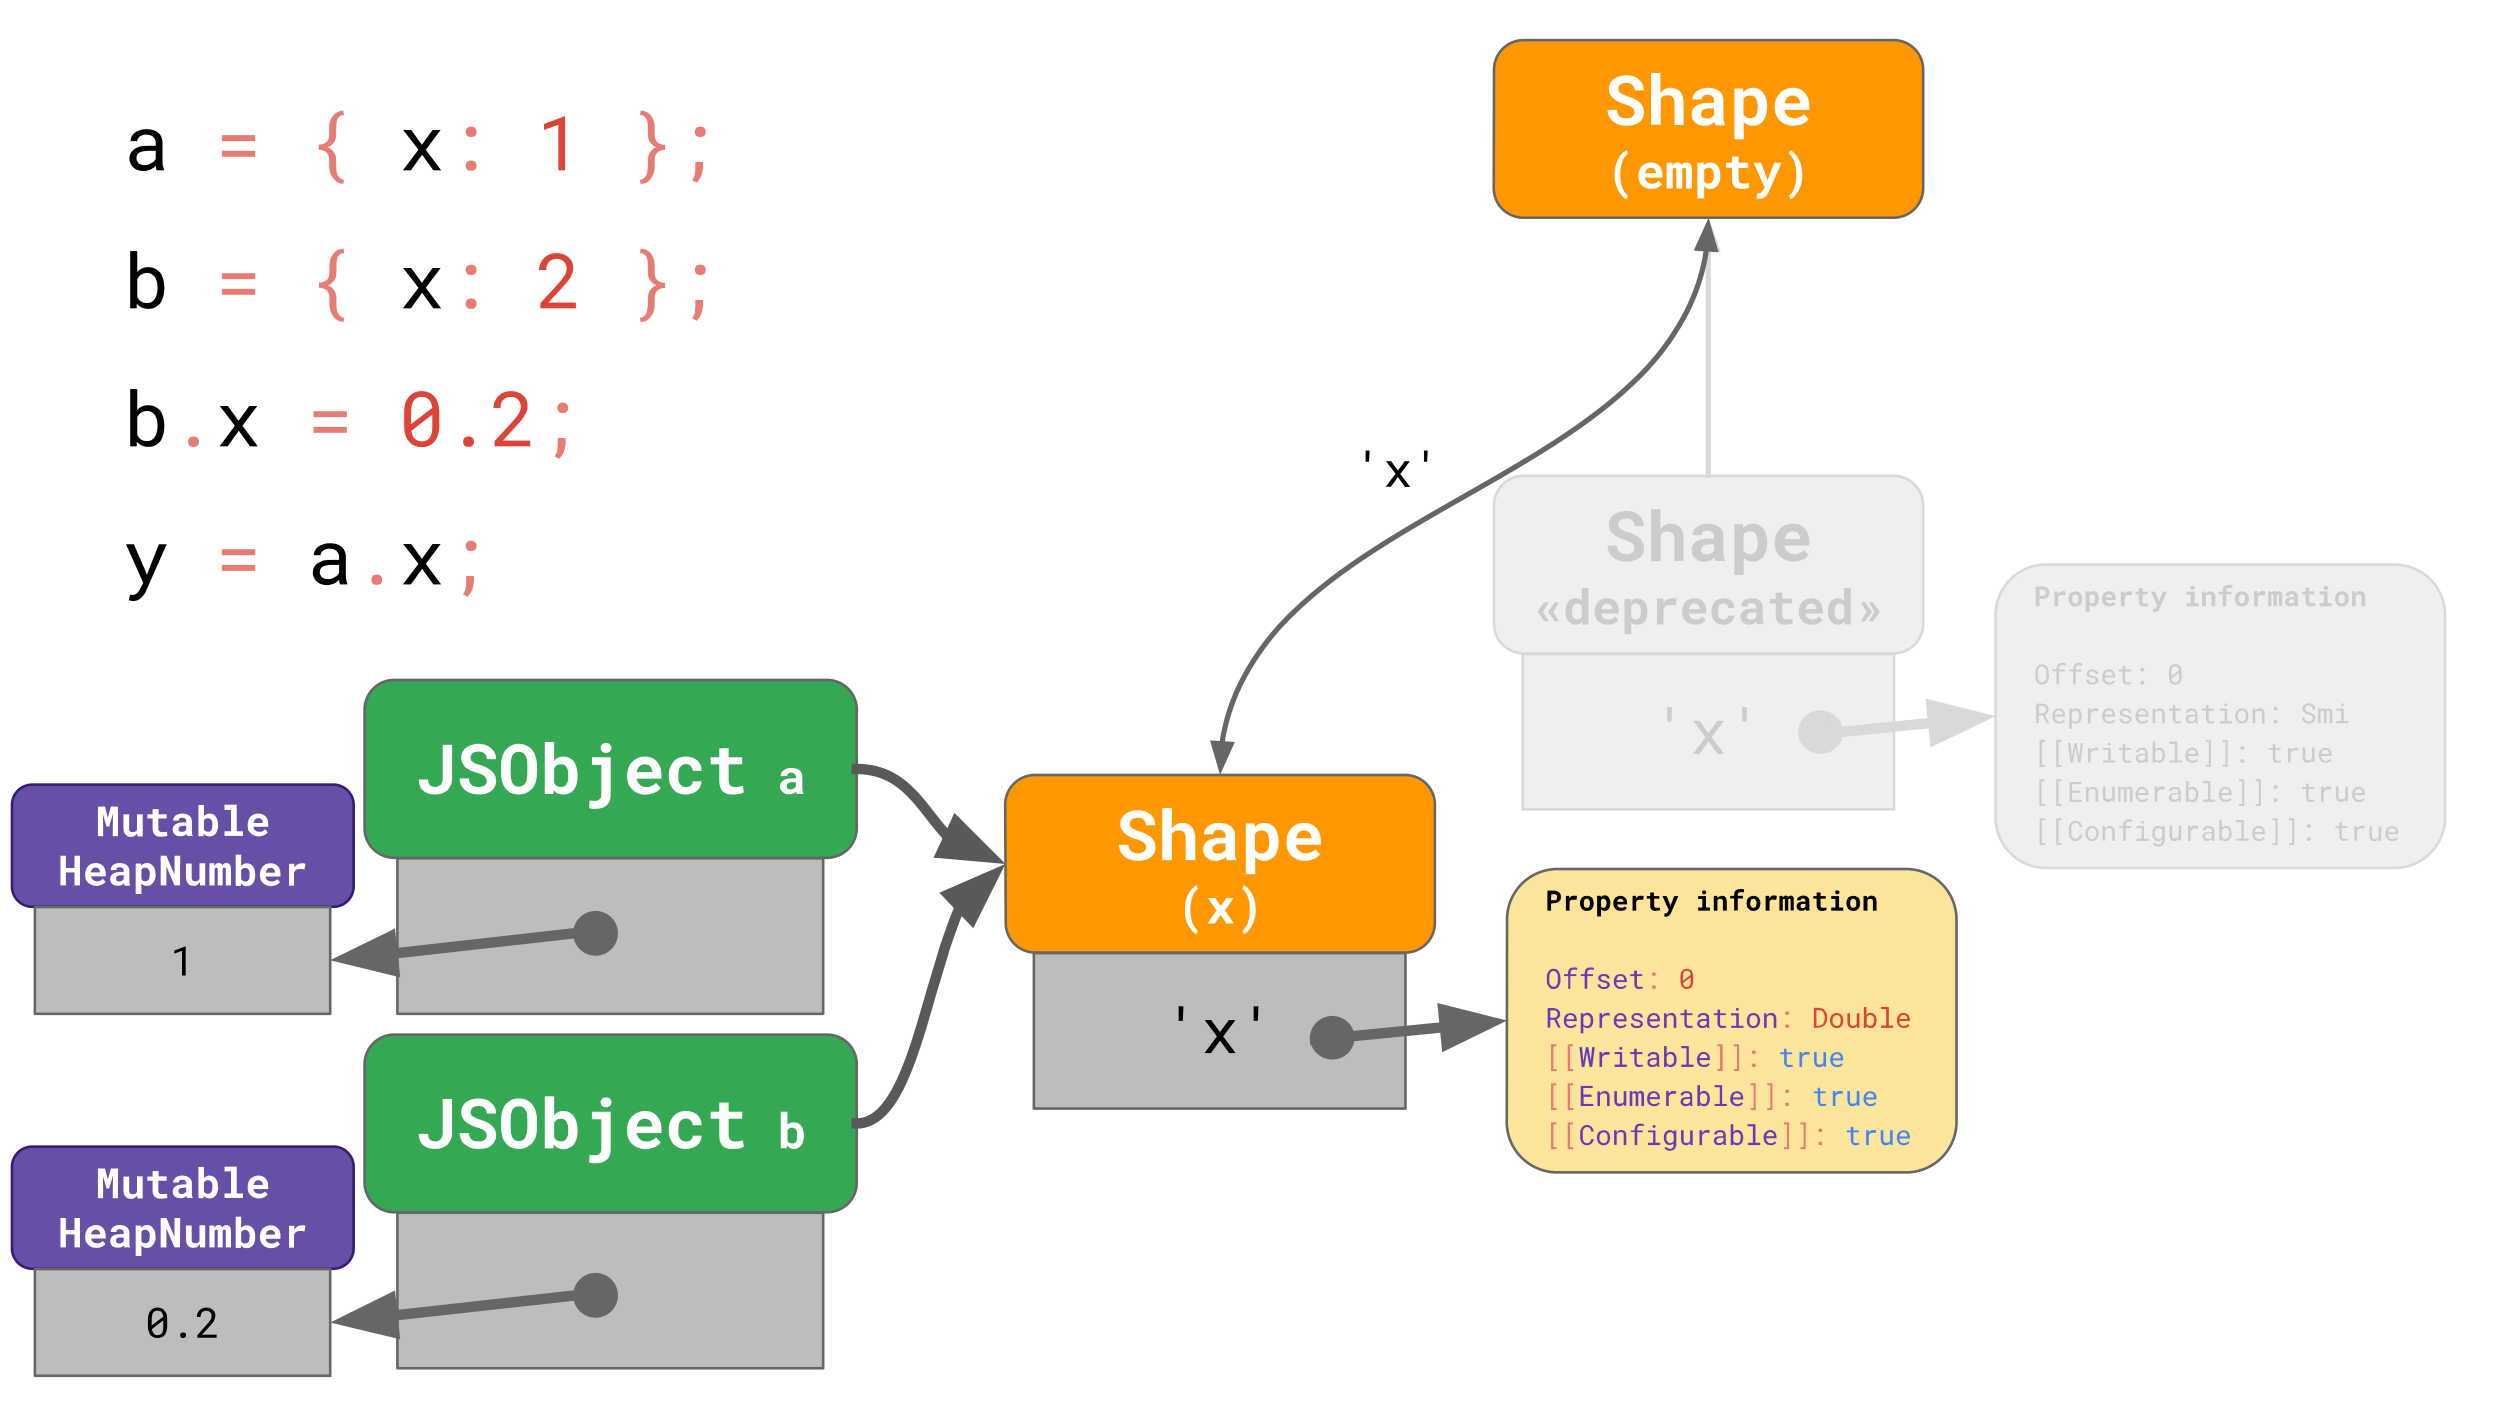 <svg fill="none" stroke-linecap="square" stroke-miterlimit="10" viewBox="0 0 960 540" xmlns="http://www.w3.org/2000/svg" xmlns:xlink="http://www.w3.org/1999/xlink"><rect x="0" y="0" width="960" height="540" fill="#808080" stroke="none"/><defs><clipPath id="a"><use xlink:href="#h"/></clipPath><path id="b" d="m13.4 348.3h113.4v41h-113.4z" fill="#bdbdbd" fill-rule="evenodd"/><path id="c" d="m13.4 487.3h113.4v41h-113.4z" fill="#bdbdbd" fill-rule="evenodd"/><path id="d" d="m397 366h142.7v59.7h-142.7z" fill="#bdbdbd" fill-rule="evenodd"/><path id="e" d="m152.6 465.7h163.5v59.7h-163.5z" fill="#bdbdbd" fill-rule="evenodd"/><path id="f" d="m152.6 329.6h163.5v59.7h-163.5z" fill="#bdbdbd" fill-rule="evenodd"/><path id="g" d="m584.7 251.1h142.6v59.7h-142.6z" fill="#efefef" fill-rule="evenodd"/><path id="h" d="m0 0h960v540h-960z"/><path id="i" d="m766.3 236.2c0-10.7 8.7-19.4 19.4-19.4h133.7a19.4 19.4 0 0 1 19.5 19.4v77.6a19.4 19.4 0 0 1 -19.5 19.5h-133.7a19.4 19.4 0 0 1 -19.4-19.5z"/><path id="j" d="m573.7 194a11.4 11.4 0 0 1 11.3-11.3h142.1a11.4 11.4 0 0 1 11.4 11.4v45.5a11.4 11.4 0 0 1 -11.4 11.3h-142a11.4 11.4 0 0 1 -11.4-11.3z"/><path id="k" d="m140 272.5a11.4 11.4 0 0 1 11.4-11.4h166.2a11.4 11.4 0 0 1 11.4 11.4v45.5a11.4 11.4 0 0 1 -11.4 11.4h-166.2a11.4 11.4 0 0 1 -11.4-11.4z"/><path id="l" d="m140 408.6a11.4 11.4 0 0 1 11.4-11.3h166.2a11.4 11.4 0 0 1 11.4 11.3v45.5a11.4 11.4 0 0 1 -11.4 11.4h-166.2a11.4 11.4 0 0 1 -11.4-11.4z"/><path id="m" d="m386 309a11.4 11.4 0 0 1 11.5-11.4h142a11.4 11.4 0 0 1 11.5 11.4v45.5a11.4 11.4 0 0 1 -11.4 11.3h-142a11.4 11.4 0 0 1 -11.4-11.3z"/><path id="n" d="m578.7 353.1a19.4 19.4 0 0 1 19.4-19.4h133.8a19.4 19.4 0 0 1 19.4 19.4v77.7a19.4 19.4 0 0 1 -19.4 19.4h-133.9a19.4 19.4 0 0 1 -19.4-19.4z"/><path id="o" d="m4.6 448.1a7.8 7.8 0 0 1 7.8-7.8h115.6a7.8 7.8 0 0 1 7.8 7.8v31.3a7.8 7.8 0 0 1 -7.8 7.8h-115.6a7.8 7.8 0 0 1 -7.8-7.8z"/><path id="p" d="m4.6 309.1a7.8 7.8 0 0 1 7.8-7.8h115.6a7.8 7.8 0 0 1 7.8 7.8v31.3a7.8 7.8 0 0 1 -7.8 7.8h-115.6a7.8 7.8 0 0 1 -7.8-7.8z"/></defs><g clip-path="url(#a)"><use fill="#fff" fill-rule="evenodd" xlink:href="#h"/><path d="m60.2 65.4-.3-.8-.1-1-.9.9-1.1.6-1.3.4q-.6.2-1.4.2-1.2 0-2.2-.4-1-.3-1.7-1-.7-.6-1-1.4-.5-.9-.5-1.8 0-1.3.5-2.3.6-1 1.5-1.6 1-.6 2.2-1 1.3-.2 3-.2h2.9v-1.2q0-.7-.3-1.3l-.7-1q-.5-.4-1.2-.6-.7-.2-1.5-.2t-1.4.2l-1 .5q-.5.4-.7.8-.3.5-.3 1h-2.6q0-.9.4-1.7.4-.8 1.2-1.5.8-.6 2-1 1-.4 2.5-.4 1.3 0 2.5.3 1.1.3 2 1 .8.6 1.2 1.6.5 1 .5 2.3v7.2l.1 1.6.5 1.5v.3zm-4.7-2q.8 0 1.5-.2l1.2-.6 1-.7.6-.9v-3.1h-2.5q-2.3 0-3.6.6-1.3.7-1.3 2.2 0 .6.2 1l.6 1 1 .5q.5.2 1.3.2z" fill="#000"/><path d="m98 54.2h-12.8v-2.3h12.8zm0 6h-12.8v-2.3h12.8zm34 10.4q-1 0-1.8-.3-.7-.3-1.3-.8-.6-.5-1-1.1l-.9-1.4q-.3-.7-.4-1.5l-.2-1.5v-2.5q0-2-1-3-1-.9-3-1v-2q2 0 3-1 1-.8 1-3v-2.3l.1-1.6.4-1.5.8-1.4q.4-.6 1-1.1.6-.5 1.4-.8.7-.3 1.7-.3l.3 1.7q-1 0-1.6.4-.6.5-1 1.2l-.3 1.6-.1 1.8v2.4q0 1.7-.8 3t-2.5 2q1.7.6 2.5 2 .8 1.2.8 3v2.4l.1 1.7q.2 1 .5 1.6.4.7 1 1.2.6.4 1.4.5l-.3 1.6z" fill="#e67c73"/><path d="m162 55.6 4.1-5.7h3.1l-5.7 7.6 5.9 7.9h-3l-4.3-6-4.3 6h-3.1l6-7.9-5.9-7.6h3.1z" fill="#000"/><path d="m178.8 63.7.1-.8.4-.7q.3-.3.7-.4.4-.2.9-.2t.9.2q.4.1.7.4l.4.7.1.8-.1.7-.4.7-.7.4-1 .1-.8-.1-.7-.4-.3-.7q-.2-.3-.2-.7zm0-13 .1-.8.4-.7q.3-.3.7-.4.4-.2.9-.2t.9.2q.4.1.7.4l.4.7.1.8-.1.7-.4.7-.7.4-1 .1-.8-.1-.7-.4-.3-.7q-.2-.3-.2-.7z" fill="#e67c73"/><path d="m217 65.4h-2.6v-17.5l-5.5 2v-2.3l8-3h.1z" fill="#db4437"/><path d="m245.7 69q1 0 1.5-.5.6-.5 1-1.2.3-.7.4-1.6l.2-1.7v-2.5q0-1.7.8-3t2.4-2q-1.6-.6-2.4-1.9-.8-1.3-.8-3v-2.4l-.1-1.8q-.1-.9-.4-1.6-.3-.7-1-1.2-.5-.4-1.5-.4l.2-1.7q1 0 1.8.3t1.4.8q.6.5 1 1.1l.7 1.4q.3.7.4 1.5l.1 1.6v2.4q0 2 1 3t3 1v2q-2 0-3 1-1 .9-1 3v2.4q0 1.1-.3 2.3-.3 1.1-1 2-.6 1-1.6 1.7-1 .6-2.5.6zm21.1-18.3.1-.8.4-.7q.3-.3.7-.4.4-.2.9-.2t.9.2q.4.1.7.4l.4.7.1.8-.1.7-.4.7-.7.4-1 .1-.8-.1-.7-.4-.4-.7v-.7zm3.1 14-.2 1.5-.4 1.4-.8 1.4-1 1.2-1.7-1q.7-1 1-2l.2-2.4v-2.6h3v2.6z" fill="#e67c73"/><path d="m63.1 110.8q0 1.7-.4 3-.4 1.5-1.1 2.6-.8 1-2 1.6-1 .6-2.6.6-1.5 0-2.5-.5-1.1-.5-2-1.5v1.8h-2.5v-22h2.7v8.1q.7-1 1.8-1.4 1-.5 2.5-.5t2.6.6q1.2.6 2 1.6.7 1 1.1 2.5.4 1.5.4 3.2zm-2.6-.3-.2-2.2-.7-1.8q-.5-.7-1.3-1.2t-2-.5l-1.2.2-1 .5q-.5.3-.8.8-.4.4-.6 1v6.7l.6 1q.3.4.8.7.4.4 1 .5.6.2 1.3.2 1 0 1.8-.4.8-.5 1.3-1.3.5-.7.7-1.8.3-1 .3-2.1z" fill="#000"/><path d="m98 107.2h-12.8v-2.3h12.8zm0 6h-12.8v-2.3h12.8zm34 10.4q-1 0-1.8-.3-.7-.3-1.3-.8-.6-.5-1-1.1l-.8-1.4q-.3-.7-.4-1.5l-.2-1.5v-2.5q0-2-1-3-1-.9-3-1v-2q2 0 3-1 1-.8 1-3v-2.3l.1-1.6.4-1.5.8-1.4q.4-.6 1-1.1.6-.5 1.4-.8.7-.3 1.7-.3l.3 1.7q-1 0-1.6.4-.6.5-1 1.2l-.3 1.6-.1 1.8v2.4q0 1.7-.8 3t-2.5 2q1.7.6 2.5 2 .8 1.2.8 3v2.4l.1 1.7q.2 1 .5 1.6.4.7 1 1.2.6.4 1.4.5z" fill="#e67c73"/><path d="m162 108.6 4.1-5.7h3.1l-5.7 7.6 5.9 7.9h-3l-4.3-6-4.3 6h-3.1l6-7.9-5.9-7.6h3.1z" fill="#000"/><path d="m178.8 116.7.1-.8.4-.7q.3-.3.7-.4.4-.2.9-.2t.9.2q.4.1.7.4l.4.7.1.8-.1.7-.4.7-.7.4-1 .1-.8-.1-.7-.4-.3-.7q-.2-.3-.2-.7zm0-13 .1-.8.4-.7q.3-.3.7-.4.4-.2.9-.2t.9.2q.4.1.7.4l.4.7.1.8-.1.7-.4.7-.7.4-1 .1-.8-.1-.7-.4-.3-.7q-.2-.3-.2-.7z" fill="#e67c73"/><path d="m221.2 118.4h-13.7v-2l6.9-7.5 1.5-1.8 1-1.5q.4-.6.5-1.2.2-.6.2-1.3 0-.7-.3-1.4-.2-.7-.7-1.2-.5-.5-1.2-.8-.7-.3-1.5-.3-1 0-1.8.3t-1.3.9q-.5.5-.8 1.3t-.2 1.8h-2.8q0-1.4.5-2.5.5-1.2 1.3-2 .9-1 2.1-1.5 1.3-.5 2.9-.5 1.5 0 2.6.5 1.2.4 2 1.2.9.8 1.3 1.8t.4 2.3q0 1-.3 1.9l-.8 1.8-1.3 1.7-1.5 1.7-5.6 6.1h10.5z" fill="#db4437"/><path d="m245.7 122q1 0 1.5-.5.6-.5 1-1.2.3-.7.4-1.6l.2-1.7v-2.5q0-1.7.8-3t2.4-2q-1.6-.6-2.4-1.9-.8-1.3-.8-3v-2.4l-.1-1.8q-.1-.9-.4-1.6-.3-.7-1-1.2-.5-.4-1.5-.4l.2-1.7q1 0 1.8.3t1.4.8q.6.5 1 1.1l.7 1.4q.3.7.4 1.5l.1 1.6v2.4q0 2 1 3t3 1v2q-2 0-3 1-1 .9-1 3v2.3q0 1.2-.3 2.4-.3 1.1-1 2-.6 1-1.6 1.7-1 .6-2.5.6zm21.1-18.3.1-.8.4-.7q.3-.3.7-.4.4-.2.9-.2t.9.2q.4.1.7.4l.4.7.1.8-.1.7-.4.7-.7.4-1 .1-.8-.1-.7-.4-.4-.7v-.7zm3.1 14-.2 1.5-.4 1.4-.8 1.4-1 1.2-1.7-1q.7-1 1-2l.2-2.4v-2.6h3v2.6z" fill="#e67c73"/><path d="m63.1 163.8q0 1.7-.4 3-.4 1.5-1.1 2.6-.8 1-2 1.6-1 .6-2.6.6-1.5 0-2.5-.5-1.1-.5-2-1.5v1.8h-2.5v-22h2.7v8.1q.7-1 1.8-1.4 1-.5 2.5-.5t2.6.6q1.2.6 2 1.6.7 1 1.1 2.5.4 1.5.4 3.2zm-2.6-.3-.2-2.2-.7-1.8q-.5-.7-1.3-1.2t-2-.5l-1.2.2-1 .5q-.5.3-.8.8-.4.4-.6 1v6.7l.6 1q.3.4.8.7.4.4 1 .5.6.2 1.3.2 1 0 1.8-.4.8-.5 1.3-1.3.5-.7.7-1.8.3-1 .3-2.1z" fill="#000"/><path d="m72.2 169.7.1-.8.4-.7q.3-.3.7-.4.4-.2.9-.2t.9.2q.4.1.7.4l.4.7.1.8-.1.7-.4.7-.7.4-1 .1-.8-.1-.7-.4-.4-.7v-.7z" fill="#e67c73"/><path d="m91.6 161.6 4.1-5.7h3.1l-5.7 7.6 5.9 7.9h-3l-4.3-6-4.3 6h-3.1l5.9-7.9-5.8-7.6h3.1z" fill="#000"/><path d="m133.2 160.2h-12.8v-2.3h12.8zm0 6h-12.8v-2.3h12.8z" fill="#e67c73"/><path d="m168.7 163.4q0 2-.5 3.5-.4 1.6-1.3 2.6-.8 1-2 1.6-1.3.6-3 .6-1.5 0-2.8-.6-1.2-.5-2.1-1.6-.9-1-1.4-2.6-.4-1.5-.4-3.5v-4.9q0-2 .4-3.5.5-1.6 1.4-2.6.8-1 2-1.6 1.3-.6 3-.6 1.5 0 2.8.6 1.2.5 2.1 1.6.9 1 1.3 2.6.5 1.5.5 3.5v5zm-10.9-.5 8.2-6.3q-.3-2-1.2-3.1-1-1.1-2.9-1.1-2 0-3 1.4t-1 4.1zm8.2-3.7-8 6.2q.2 2 1.2 3 1 1.1 2.8 1.1 2 0 3-1.4t1-4.1zm11.8 10.5.1-.8.4-.7q.3-.3.7-.4.4-.2.9-.2t.9.2q.4.1.7.4l.4.7.1.8-.1.7-.4.7-.7.4-1 .1-.8-.1-.7-.4-.3-.7q-.2-.3-.2-.7zm25.8 1.7h-13.7v-2l6.9-7.5 1.5-1.8 1-1.5q.4-.6.5-1.2.2-.6.2-1.3 0-.7-.3-1.4-.2-.7-.7-1.2-.5-.5-1.2-.8-.7-.3-1.5-.3-1 0-1.8.3t-1.3.9q-.5.5-.8 1.3-.2.8-.2 1.8h-2.7q0-1.4.5-2.5.5-1.2 1.3-2 .9-1 2.1-1.5 1.3-.5 2.9-.5 1.5 0 2.6.5 1.2.4 2 1.2.9.7 1.3 1.8.4 1 .4 2.3 0 1-.3 1.8-.3 1-.9 1.8-.5 1-1.2 1.8l-1.5 1.7-5.6 6.1h10.5z" fill="#db4437"/><path d="m214 156.7.1-.8.4-.7q.3-.3.7-.4.4-.2.9-.2t.9.2q.4.1.7.4l.4.7.1.8-.1.7-.4.7-.7.4-1 .1-.8-.1-.7-.4-.3-.7q-.2-.3-.2-.7zm3.1 14-.2 1.5-.4 1.4-.8 1.4-1 1.2-1.7-1q.7-1 1-2l.2-2.4v-2.6h3v2.6z" fill="#e67c73"/><path d="m55.7 218.9.7 1.8 4.6-11.7h3l-7.9 17.9q-.2.6-.7 1.3l-1 1.2q-.6.6-1.4 1-.8.4-1.9.4h-.4l-.4-.1-.4-.1h-.4l.4-2.2h1.3q.6 0 1-.3l.8-.7.6-.8.4-.8 1-2-6.6-14.8h3z" fill="#000"/><path d="m98 213.2h-12.8v-2.3h12.8zm0 6h-12.8v-2.3h12.8z" fill="#e67c73"/><path d="m130.6 224.4-.3-.8-.1-1-.9.9-1 .6-1.4.4q-.6.2-1.4.2-1.2 0-2.2-.4-1-.4-1.7-1t-1-1.4q-.5-.9-.5-1.8 0-1.3.5-2.3.6-1 1.5-1.6 1-.6 2.2-1 1.3-.2 3-.2h2.9v-1.2q0-.7-.3-1.3l-.7-1q-.5-.4-1.2-.6-.7-.2-1.5-.2t-1.4.2l-1 .5q-.5.4-.7.8-.3.5-.3 1h-2.6q0-.9.4-1.7.4-.8 1.2-1.5.8-.6 2-1 1.1-.4 2.5-.4 1.3 0 2.5.3 1.1.3 2 1 .8.6 1.2 1.6.5 1 .5 2.3v7.2l.1 1.6.5 1.5v.3zm-4.7-2q.8 0 1.5-.2l1.2-.6 1-.7.6-.9v-3.1h-2.5q-2.3 0-3.6.6-1.3.7-1.3 2.2 0 .6.2 1 .2.6.6 1l1 .5q.5.2 1.3.2z" fill="#000"/><path d="m142.6 222.7.1-.8.4-.7q.3-.3.7-.4.4-.2.9-.2t.9.2q.4.1.7.4l.4.7v1.5l-.4.7-.7.4-1 .1-.8-.1-.7-.4-.4-.7v-.7z" fill="#e67c73"/><path d="m162 214.6 4.1-5.7h3.1l-5.7 7.6 5.9 7.9h-3l-4.3-6-4.3 6h-3.1l6-7.9-5.9-7.6h3.1z" fill="#000"/><path d="m178.8 209.7.1-.8.4-.7q.3-.3.7-.4.4-.2.9-.2t.9.2q.4.1.7.4l.4.7.1.8-.1.7-.4.7-.7.4-1 .1-.8-.1-.7-.4-.3-.7q-.2-.3-.2-.7zm3.1 14-.2 1.5-.4 1.4-.8 1.4-1 1.2-1.7-1q.7-1 1-2l.2-2.4v-2.6h3v2.6z" fill="#e67c73"/><use fill="#efefef" fill-rule="evenodd" xlink:href="#i"/><use stroke="#d9d9d9" stroke-linejoin="round" xlink:href="#i"/><path d="m783.2 230v2.8h-1.5v-7.6h2.6q.7 0 1.2.2l.8.5q.4.3.5.8.2.4.2 1 0 .5-.2.9-.1.4-.5.7-.3.4-.8.5-.5.2-1.2.2zm0-1.2h1.7l.3-.3.3-.4v-.9q0-.3-.3-.4 0-.2-.3-.3l-.6-.1h-1.1zm9-1.8h.5l.5.2-.2 1.4h-.6l-.6-.1q-.6 0-1 .2l-.5.7v3.4h-1.4v-5.6h1.3v.9q.4-.5.9-.8.5-.3 1-.3zm2 3q0-.7.3-1.2.1-.6.5-1l.8-.5q.5-.2 1.1-.2.7 0 1.2.2t.8.6q.4.4.5.9.2.5.2 1.1v.1l-.2 1.2q-.1.5-.5.9l-.8.6q-.5.2-1.1.2-.7 0-1.2-.2l-.8-.6-.5-1-.2-1zm1.5 0 .1.7q0 .3.2.5l.4.4.6.1.5-.1.4-.4.2-.5v-1.4l-.2-.6-.4-.3q-.2-.2-.6-.2-.3 0-.5.2-.2 0-.4.3l-.2.6v.6zm10.2 0-.1 1.1q-.1.6-.4 1l-.7.6q-.4.2-1 .2l-.8-.2q-.3-.1-.5-.4v2.6h-1.5v-7.8h1.3v.6l.7-.5.8-.2q.6 0 1 .2t.7.6q.3.4.4 1 .2.5.2 1.1zm-1.4 0v-.7l-.3-.6-.3-.3q-.2-.2-.5-.2-.4 0-.7.2-.2.1-.3.4v2.3l.3.5.7.1.5-.1q.2-.1.3-.4.2-.2.2-.5zm5.5 2.9-1.2-.2q-.5-.2-.9-.6-.4-.4-.6-.9l-.2-1v-.2q0-.7.2-1.2.2-.6.6-1l.9-.5q.5-.3 1-.3.7 0 1.1.2l.8.6q.4.4.5.9.2.5.2 1.1v.6h-3.8q0 .3.2.5 0 .3.3.4l.4.3.6.1h.4l.4-.1.4-.3q.2 0 .3-.2l.7.7-.3.4-.6.4-.6.2h-.8zm-.2-4.7-.4.1q-.2 0-.4.3l-.2.3-.2.5h2.4v-.5l-.3-.3-.4-.3h-.5zm8-1.2h.5l.5.2-.2 1.4h-.6l-.6-.1q-.6 0-1 .2l-.5.7v3.4h-1.5v-5.6h1.4v.9q.4-.5.9-.8.4-.3 1-.3zm5-1.2v1.4h2v1h-2v3q0 .2.2.3l.3.2h1.4l.2-.1.2 1-.4.1-.4.1h-.5l-.5.1-.8-.1q-.4-.1-.7-.4l-.4-.7-.1-1v-2.5h-1.3v-1h1.3v-1.4zm6 4.6.2.6 1.5-3.8h1.6l-2.8 6.4-.3.5-.3.4-.6.4q-.3.2-.7.2h-.4l-.2-.1h-.1l.1-1.2h.8l.2-.3.1-.2h.1l.4-.7-2.4-5.4h1.6zm10.8-3.2h3.1v4.4h1.5v1.2h-4.6v-1.2h1.6v-3.3h-1.6zm1.5-1.5v-.3l.3-.2q0-.2.2-.2h.4l.6.2q.2.2.2.5l-.2.6-.6.2h-.4l-.2-.2-.2-.3v-.3zm5.9 1.5v.7l.8-.6q.4-.3 1-.3.4 0 .7.2.4.1.6.4.3.2.4.7.2.4.2 1v3.5h-1.5v-4l-.3-.3q-.1-.2-.3-.2h-1.1l-.4.5v4h-1.5v-5.6zm6.5 5.6v-4.6h-1.5v-1h1.5v-.4l.1-1 .5-.7.8-.4 1-.1h1.1l.3.1v1.1h-1.1q-.7 0-1 .2-.3.3-.3.8v.4h2v1h-2v4.6zm4.7-2.9q0-.6.2-1.1l.5-1 .9-.5q.5-.2 1.1-.2.6 0 1.1.2.5.2.9.6l.5.9q.2.5.2 1.1v.1l-.2 1.2-.5.9-.9.6-1 .2q-.7 0-1.2-.2l-.8-.6q-.4-.4-.6-1l-.2-1zm1.5.1v.7l.3.5.3.4.6.1.5-.1.4-.4q.2-.2.2-.5l.1-.7v-.7l-.3-.6q-.1-.2-.4-.3-.2-.2-.5-.2l-.6.2q-.2 0-.3.3l-.2.6-.1.6zm9.2-3h.6l.4.2-.2 1.4h-.6l-.5-.1q-.6 0-1 .2-.4.3-.6.7v3.4h-1.4v-5.8h1.3l.1 1 .8-.8q.5-.3 1-.3zm3.2.1v.7q.2-.4.5-.6.3-.2.7-.2.7 0 1 .6 0-.3.3-.4.3-.2.7-.2l.4.1.4.3.3.5v4.8h-1.3v-4.4h-.2l-.2-.1h-.2l-.2.3v4.3h-1.3v-4.5h-.2l-.1-.1h-.3l-.2.3v4.3h-1.2v-5.8zm9 5.7v-.3l-.1-.3-.3.3-.3.2-.5.1h-1.2l-.7-.4-.4-.5-.1-.7q0-1 .6-1.4.7-.5 2-.5h.8v-.3q0-.4-.2-.6-.3-.3-.8-.3-.4 0-.6.2-.2.2-.2.5h-1.5q0-.4.2-.7.1-.3.4-.5.3-.3.8-.4.4-.2 1-.2l1 .1.7.4.5.6q.2.4.2.9v3.2l.2.5zm-1.3-1 .4-.1.3-.1.3-.2.1-.2v-1h-1.3l-.4.2-.2.3v.4l.1.5.7.1zm6.9-6v1.3h2v1.1h-2v2.9l.2.4.3.1h1.8l.1 1-.3.1h-.5l-.5.2h-.4l-.9-.1-.6-.4q-.3-.3-.4-.7-.2-.4-.2-1v-2.5h-1.3v-1h1.3v-1.5h1.5zm4.1 1.3h3v4.5h1.6v1.2h-4.6v-1.2h1.6v-3.3h-1.6zm1.5-1.4v-.3l.2-.3.3-.1h.3l.6.1q.3.3.3.6t-.3.6q-.2.2-.6.2h-.3l-.3-.2-.2-.3zm4.3 4.2q0-.6.2-1.1l.5-1 .8-.5q.5-.3 1.2-.3.6 0 1 .3.6.2 1 .6.3.3.4.9.2.5.2 1.1v.1l-.2 1.2q-.1.5-.5.9l-.8.6q-.5.2-1.1.2-.7 0-1.2-.2l-.8-.6-.5-1-.2-1zm1.4.1.1.7q0 .3.2.5l.4.4.6.1.5-.1.4-.4.2-.5v-1.4l-.2-.6-.4-.3q-.2-.2-.5-.2-.4 0-.6.2-.2 0-.4.3l-.2.6v.7zm6.5-2.9.1.8q.3-.4.7-.6.5-.3 1-.3l.8.2q.3 0 .6.4l.4.7.1 1v3.5h-1.4v-3.5l-.1-.5-.2-.4-.4-.1h-1.1l-.4.5v4h-1.4v-5.8zm-117.7 32.3v.8l-.3.8-.3.8-.5.5q-.3.3-.7.4l-.8.2q-.5 0-.9-.2-.4-.1-.7-.4l-.5-.5-.3-.8-.2-.8v-2.5l.2-.8.3-.7.5-.6.7-.4.8-.1.9.1.7.4.5.6.3.7.2.8v.9zm-1-.8v-.6l-.1-.6q0-.3-.2-.5l-.3-.5-.5-.3q-.2-.2-.6-.2-.3 0-.5.2-.3 0-.5.3l-.3.4-.2.6-.1.6v2l.1.6.2.5.3.5.5.3.6.1h.5l.5-.4.3-.5.2-.5.1-.6zm3.9 4.2v-5h-1.5v-.7h1.5v-.4l.2-1 .4-.6q.3-.3.7-.4.4-.2.9-.2l.7.1.6.1v.8h-.6l-.6-.1q-.7 0-1 .3-.3.3-.3 1v.4h2.1v.8h-2.1v4.9zm6.4 0v-5h-1.5v-.7h1.5v-.4l.2-1 .4-.6q.3-.3.7-.4.4-.2.9-.2l.7.1.6.1v.8h-.6l-.6-.1q-.7 0-1 .3-.3.3-.3 1v.4h2.1v.8h-2.1v4.9zm8.7-1.5v-.3l-.3-.3-.4-.2-.7-.2q-.5 0-.9-.2l-.7-.3-.4-.5-.1-.6.1-.6q.2-.4.5-.6l.7-.3q.4-.2.9-.2t.9.2q.4.1.7.4.3.2.4.5.2.3.2.7h-1v-.3l-.3-.4-.4-.2h-1.1l-.4.2-.2.3v.6l.2.2.4.2.7.1.9.3.7.3q.3.2.4.5l.2.6q0 .4-.2.7l-.5.5-.7.4h-2l-.7-.5-.5-.5-.1-.8h1v.5l.4.4.5.2h.5q.6 0 1-.2.3-.2.3-.6zm5.1 1.6q-.6 0-1-.2-.5-.2-.9-.6-.4-.4-.6-.9l-.1-1v-.3q0-.7.2-1.2l.5-1 .9-.5q.4-.2 1-.2l1 .2.7.6.5.9.1 1v.5h-4l.2.8.3.5.6.4q.3.2.7.2l1-.2.6-.6.6.5-.4.4-.5.4-.6.2h-.8zm0-5h-.6l-.5.3-.4.5-.1.7h3l-.1-.6-.3-.5-.4-.3q-.3-.2-.7-.2zm6.2-2.1v1.3h2.2v.8h-2.3v3l.1.6q0 .2.2.3l.4.2h1.3l.2-.1.2.7-.3.1h-.4l-.4.1h-1.2q-.3-.1-.5-.4-.3-.2-.4-.6l-.1-.9v-3h-1.5v-.8h1.5v-1.3zm5.8 6.3v-.2l.2-.3.2-.2h.7l.2.2.2.3v.5q0 .2-.2.3h-.2q-.1.2-.3.2l-.4-.1-.2-.1-.1-.3v-.3zm0-5v-.2l.2-.3.2-.2h.7l.2.2.2.3v.5q0 .2-.2.3l-.2.1h-.7l-.2-.1-.1-.3v-.3zm15.9 2.8q0 .7-.2 1.3-.1.5-.5.9-.3.4-.7.6l-1 .2q-.6 0-1-.2-.5-.2-.9-.6l-.5-1-.1-1.2v-1.9l.1-1.3.5-1 .8-.5 1-.2q.6 0 1 .2.5.2.8.6.4.3.5 1 .2.5.2 1.2v1.8zm-4-.2 3-2.3q0-.7-.4-1.1-.4-.4-1-.4-.8 0-1.2.5-.4.5-.4 1.5zm3-1.4-3 2.3q.2.7.5 1.1.4.4 1 .4.8 0 1.1-.5.4-.5.4-1.5zm-52.4 16.4h-1.5v3h-1v-7.5h2.2l1 .1.8.5q.4.2.6.7.2.4.2 1l-.1.6-.3.6-.5.4-.5.4 1.6 3.2h-1zm-1.5-.8h1.2l.6-.1.5-.3.4-.4.1-.7-.1-.6-.3-.4-.6-.3-.6-.1h-1.1zm7.8 4-1-.2q-.5-.2-.9-.6-.4-.4-.6-.9l-.1-1v-.3q0-.7.2-1.2l.6-1 .8-.5q.4-.2 1-.2l1 .2.7.6.5.9.1 1v.5h-4l.2.8.3.5.6.4q.3.2.7.2l1-.2.6-.6.6.5-.4.4-.5.4-.6.2h-.8zm0-5h-.6l-.5.3-.4.5-.1.7h3l-.1-.6-.3-.5-.4-.3q-.3-.2-.7-.2zm8.7 2.1q0 .6-.2 1.1 0 .6-.4 1l-.7.5q-.4.3-1 .3l-.8-.2-.7-.5v2.7h-1v-7.8h1v.6l.7-.5q.4-.2.9-.2l1 .2.6.6.5 1 .1 1zm-1-.1v-.8l-.3-.6-.5-.5q-.3-.2-.7-.2-.5 0-.8.3l-.5.5v2.7q.2.4.5.6.3.2.8.2.4 0 .7-.2l.5-.4q.2-.3.2-.7l.1-.8zm6.3-2.9h.6l.2.1h.2l-.1 1h-.5l-.6-.1q-.6 0-1 .3-.5.3-.7.9v3.6h-1v-5.8h1v1l.8-.8q.5-.3 1.1-.3zm5.2 5.9q-.6 0-1-.2l-1-.6-.5-.9-.2-1v-.3q0-.7.3-1.2l.5-1 .9-.5q.4-.2 1-.2l1 .2q.4.2.7.6l.5.9.1 1v.5h-4q0 .4.2.7 0 .4.3.6.2.3.6.4.3.2.7.2.5 0 .9-.2t.7-.6l.5.5q0 .2-.3.4l-.5.4-.6.2h-.8zm-.1-5h-.6l-.4.3-.4.5-.2.7h3v-.6l-.3-.5-.4-.3q-.3-.2-.7-.2zm7.8 3.4v-.3l-.3-.3-.4-.2-.7-.2q-.5 0-.9-.2l-.7-.3q-.3-.2-.4-.5l-.2-.6q0-.4.2-.6.1-.4.4-.6l.7-.3q.4-.2 1-.2l.9.2q.4.1.7.4.3.2.4.5.2.3.2.7h-1v-.4l-.3-.3-.4-.2h-1.1l-.4.2-.2.2-.1.4v.3l.3.2.4.2.6.1 1 .3.7.3.4.5.1.6-.1.7-.5.5-.7.4h-2l-.7-.5q-.3-.2-.5-.6-.2-.3-.2-.7h1q0 .3.2.5l.3.4.5.2h.5q.6 0 1-.2.3-.3.3-.6zm5.1 1.6q-.6 0-1-.2-.6-.2-1-.6l-.5-.9-.2-1v-.3q0-.7.3-1.2l.5-1 .8-.5 1-.2q.6 0 1 .2.5.2.8.6l.5.9.1 1v.5h-4l.1.7.4.6q.2.3.5.4l.8.2q.5 0 .9-.2t.7-.6l.5.5-.3.4-.5.3-.6.3h-.8zm-.1-5h-.6l-.4.3-.4.5-.2.7h3v-.6l-.3-.5-.5-.4-.6-.1zm4.9-.8v.9q.4-.5.8-.7.5-.3 1-.3l.8.1.6.4q.3.3.4.7.2.4.2 1v3.6h-1v-3.6l-.1-.6q0-.3-.3-.4l-.3-.3h-.6q-.5 0-.8.2-.4.2-.6.6v4h-1v-5.6zm7.8-1.3v1.3h2.1v.8h-2v3.6q0 .2.2.3l.3.2h1.4l.2-.1.2.6-.3.2h-.4l-.4.1h-1.2l-.5-.4q-.3-.2-.4-.6-.2-.4-.2-.9v-3h-1.3v-.8h1.4v-1.4zm7.8 7v-.3l-.1-.4-.4.3-.4.2-.4.2h-1.3l-.6-.4q-.3-.2-.4-.5l-.2-.7q0-.5.2-.8.2-.4.5-.6l.8-.3 1-.1h1.2v-.5l-.1-.5-.3-.3-.4-.2h-1.2l-.4.2-.2.3-.1.3h-1l.2-.6q.1-.3.4-.5.3-.3.7-.4.4-.2 1-.2l.8.2q.5 0 .8.3.3.2.4.6l.2.8v3.2l.2.6zm-1.7-.8h.5l.5-.2.3-.3.3-.3v-1.2h-1q-.8 0-1.3.3-.4.2-.4.7v.4l.3.3.3.3zm6.7-6.2v1.3h2.1v.8h-2.1v3.6l.3.3.3.2h1.4l.2-.1.2.6-.3.2h-.4l-.5.1h-1.1l-.6-.4-.3-.6q-.2-.4-.2-.9v-3h-1.5v-.8h1.5v-1.4zm4.3 1.3h2.8v4.8h1.9v.9h-4.7v-.9h1.9v-4h-2zm1.7-1.5.2-.4.4-.1.4.1.2.4q0 .3-.2.4 0 .2-.4.2-.3 0-.4-.2-.2-.1-.2-.4zm4.2 4.3q0-.6.2-1.1l.5-1 .8-.6 1-.2q.7 0 1.1.2l.9.6.5 1 .1 1v.2l-.1 1.1-.5 1-.8.5q-.5.2-1.1.2-.6 0-1-.2-.5-.2-.9-.6l-.5-.9q-.2-.5-.2-1.1zm1 0v.9l.4.6.5.5q.3.2.7.2.4 0 .7-.2l.5-.5.3-.6v-1.7l-.3-.7q-.2-.3-.5-.4-.3-.2-.7-.2-.4 0-.7.2-.3.1-.5.4l-.3.7zm6.6-2.8v.8q.3-.4.8-.6.4-.3 1-.3l.8.1.6.4q.3.3.4.7l.1 1v3.6h-1v-4.2l-.3-.5-.4-.2h-.5q-.5 0-.9.2-.3.2-.5.6v4h-1v-5.6zm7.2 5v-.3l.2-.2.2-.2h.6q.2 0 .3.2l.1.2v.6l-.1.2-.3.2h-.6q-.2 0-.2-.2l-.2-.2zm0-5v-.3l.2-.2.2-.2h.6q.2 0 .3.2l.1.2v.6l-.1.2-.3.2h-.6q-.2 0-.2-.2l-.2-.2zm15 3.7-.1-.6-.4-.4-.6-.2-.6-.2-.8-.4q-.4-.1-.7-.4l-.6-.6q-.2-.4-.2-.9t.2-.9q.2-.4.6-.6.3-.3.8-.4.4-.2.9-.2l1 .2.7.5q.4.3.6.7.2.4.2 1h-1l-.1-.7-.3-.4-.5-.3-.6-.1h-.6l-.4.3q-.2.1-.3.4-.2.2-.2.5l.2.6.4.4.5.2.6.2.6.2.5.3.5.3.4.4.3.5v.6l-.2 1-.5.5q-.4.3-.9.4-.4.2-.9.2l-1-.2-.8-.5q-.4-.2-.6-.7-.3-.4-.3-1h1q0 .4.2.7.1.3.4.5l.5.2.6.1h.6l.5-.3.3-.3.2-.6zm3-3.7v.5l.4-.4q.3-.2.7-.2.7 0 1 .6l.4-.4q.3-.2.7-.2.6 0 1 .4.3.4.3 1.1v4.2h-1v-4.2q0-.7-.6-.7h-.3l-.2.2-.1.2v4.5h-1v-4.2q0-.3-.2-.5 0-.2-.4-.2l-.5.1-.2.4v4.4h-1v-5.6zm6 0h2.9v4.8h1.8v.8h-4.7v-.8h2v-4h-2zm1.8-1.5.1-.4.5-.1.4.1.2.4q0 .3-.2.4-.1.2-.4.2-.3 0-.5-.2v-.4zm-113.7 14.4h-1.1v8.7h1.1v.8h-2v-10.5h2zm6.4 0h-1.1v8.7h1.1v.8h-2v-10.5h2zm6.8 5.8.6-5.5h.9l-1 7.5h-.9l-1-5.7-1 5.7h-1l-.9-7.5h1l.5 5.5 1-5.5h.8zm6.3-3.7h.8l.2.1-.1 1-.5-.1h-.6q-.6 0-1 .3-.5.3-.7.8v3.6h-1v-5.6h1v1q.4-.6.8-.8.5-.3 1.1-.3zm2.9.1h2.9v4.8h1.8v.8h-4.7v-.8h2v-4h-2zm1.8-1.5.1-.4.5-.1.4.1.1.4-.1.4-.4.2q-.3 0-.5-.2zm6.7.1v1.4h2.2v.7h-2.3v3l.1.6.2.4.4.2h1l.3-.1h.2l.2.6-.3.2h-.4l-.4.1h-1.2l-.5-.4-.4-.6-.1-1v-3h-1.5v-.7h1.5v-1.4zm7.8 7v-.2l-.1-.4-.3.3-.4.2-.5.2h-1.3q-.4-.2-.6-.5-.3-.2-.4-.5l-.2-.6q0-.5.2-.9l.5-.5.8-.4h2.1v-1l-.3-.3-.4-.2-.6-.1h-.5l-.4.2-.2.3-.1.4h-1l.2-.6.4-.6.7-.3q.4-.2 1-.2l.9.1q.4.1.7.4.3.2.4.6.2.3.2.8v3.2l.2.6zm-1.7-.7h.5l.5-.3.3-.2.3-.4v-1.2h-1q-.8 0-1.2.2-.5.3-.5.8v.4l.3.3.3.2h.5zm9.2-2-.1 1.1-.5.9q-.2.4-.7.6-.4.2-1 .2-.5 0-.9-.2t-.6-.5v.6h-1v-8h1v3q.3-.4.6-.5.4-.2 1-.2l1 .2.6.6q.3.4.4.9.2.5.2 1.2zm-1-.1v-.8l-.3-.7q-.2-.3-.5-.4-.3-.2-.7-.2h-.4l-.4.3q-.2 0-.3.2l-.2.4v2.4l.2.4.3.3.4.1.4.1q.4 0 .7-.2.3-.1.5-.4l.2-.6.1-.8zm2.8-5.2h2.9v7.2h1.8v.8h-4.7v-.8h1.9v-6.3h-2v-.9zm8.7 8.1q-.6 0-1-.2l-1-.5-.5-1q-.2-.4-.2-1v-.2q0-.7.2-1.2l.6-1 .8-.5 1-.2q.6 0 1 .2.5.2.8.6.3.4.4.9l.2 1v.5h-4l.1.7.4.6q.2.3.5.4l.8.1q.5 0 .9-.2t.6-.5l.6.4-.3.5-.5.3-.6.2zm-.1-5h-.6l-.4.4-.4.5-.2.7h3v-.6l-.3-.5q-.2-.3-.5-.4zm5.2-3.7h2v10.2h-2v-.8h1.2v-8.7h-1.2zm6.4 0h2v10.2h-2v-.8h1.2v-8.7h-1.2zm6.9 8v-.3l.2-.2.2-.2h.7l.2.2.1.2v.6l-.1.2-.2.2h-.7l-.2-.2-.2-.2zm0-5v-.3l.2-.2.2-.2h.7l.2.2.1.2v.6l-.1.2-.2.2h-.7l-.2-.2-.2-.2zm13.4-1.4v1.4h2.1v.7h-2.1v3.6l.3.4.3.2h1.1l.3-.1h.2l.1.6-.3.2h-.3l-.5.1h-1.1l-.6-.4-.4-.6v-4h-1.6v-.7h1.5v-1.4zm7.8 1.3h.8l.2.1-.2 1-.5-.1h-.5q-.7 0-1.1.3-.4.3-.6.8v3.6h-1v-5.6h1v.9q.3-.5.8-.7.5-.3 1-.3zm6.3 5q-.2.4-.7.6-.4.2-1 .2l-.7-.1-.7-.4-.4-.8-.1-1v-3.6h1v4.1l.3.5q.1.2.3.2l.5.1q.6 0 1-.2l.5-.7v-4h1v5.6h-1v-.8zm5.3.8q-.6 0-1.1-.2l-.9-.5-.5-.9q-.2-.5-.2-1.1v-.2q0-.7.2-1.2.2-.6.6-1l.8-.5 1-.2 1 .2q.5.2.8.6.3.4.4.9l.2 1v.5h-4v.7l.4.6.6.4q.3.2.7.2.5 0 1-.3l.6-.5.6.5-.4.4-.5.3-.6.3zm-.2-5h-.5l-.5.4-.3.5q-.2.3-.2.7h3l-.1-.6q0-.3-.3-.5-.1-.3-.4-.4zm-107.6 12.1h-1.3v8.7h1.2v.8h-2.1v-10.3h2zm6.3 0h-1.1v8.7h1.1v.8h-2v-10.3h2zm7.2 4.4h-3.1v2.7h3.7v.8h-4.7v-7.6h4.6v.8h-3.6v2.5h3.1zm3.1-2.2.1.9q.3-.5.7-.7.5-.3 1-.3t.8.2q.4 0 .7.4l.4.6.1 1v3.6h-1v-4.2l-.3-.4-.4-.3h-.6l-.8.2q-.4.2-.6.7v4h-1v-5.6zm9.2 4.9q-.3.4-.7.6-.4.3-1 .3l-.8-.2-.6-.4-.4-.7-.1-1.1v-3.6h1v4.2q0 .3.2.4l.4.3h.5q.6 0 1-.2.3-.2.5-.6v-4h1v5.6h-1v-.8zm3.2-4.9v.6l.5-.5q.2-.2.6-.2.8 0 1 .6l.5-.4q.3-.2.7-.2.6 0 1 .4.3.4.3 1.2v4.2h-1v-4.2q0-.8-.6-.8h-.3l-.2.2-.1.2-.1.2v4.4h-1v-4.8q-.2-.2-.5-.2t-.5.2l-.3.3v4.5h-.9v-5.9h.9zm8.4 5.8q-.6 0-1-.2-.6-.2-1-.6l-.5-.9-.2-1v-.3q0-.6.3-1.2l.5-.9.8-.6 1-.2q.6 0 1 .3l.8.5.5 1 .1 1v.4h-4l.1.8.4.6.6.4h.7l.9-.1q.4-.2.7-.6l.5.5q0 .2-.3.4l-.5.4-.6.2h-.8zm-.1-5h-.6l-.4.3-.4.5-.2.7h3v-.6l-.3-.5-.4-.3q-.3-.2-.7-.2zm7.7-.9h.6l.2.1h.2l-.1 1h-.5l-.6-.1q-.7 0-1 .3-.5.3-.7.9v3.6h-1v-5.9h1v1q.3-.5.8-.8.5-.3 1.1-.3zm6.4 5.8v-.3l-.1-.3-.4.2q-.1.2-.4.3l-.4.1h-1.4l-.6-.4q-.3-.2-.4-.5-.2-.3-.2-.7 0-.5.2-.8l.5-.6.8-.3 1.1-.1h1v-.9l-.3-.4-.4-.2h-1.1l-.4.2-.2.3-.1.3h-1l.2-.6q.1-.3.4-.5l.7-.4 1-.1h.9l.7.4.4.6.2.8v3.3l.2.5zm-1.7-.8h.5l.5-.2.3-.3.3-.3v-1.3h-1q-.8 0-1.3.3-.4.2-.4.8v.4l.3.3.3.2h.5zm9.2-2q0 .6-.2 1.1-.1.6-.4 1-.3.4-.7.6-.4.2-1 .2-.5 0-.9-.2t-.6-.6v.7h-1v-8h1v3l.6-.6q.4-.2 1-.2l1 .2.6.6q.3.4.4 1 .2.5.2 1.1zm-1 0v-.9l-.3-.6-.5-.5-.7-.1h-.4l-.4.2-.3.3-.2.3v2.5q0 .2.2.3l.3.3.4.2h.4l.7-.1.5-.5q.2-.2.2-.6zm2.8-5.2h2.8v7.1h1.9v.9h-4.7v-.9h1.9v-6.3h-2v-.8zm8.7 8-1.1-.1q-.5-.2-.8-.6-.4-.4-.6-.9l-.2-1v-.3l.2-1.2q.2-.5.6-.9l.8-.6 1-.2q.6 0 1 .3l.8.5q.3.4.4 1 .2.4.2 1v.4h-4l.1.8.4.6.5.4h.7l1-.1q.4-.2.6-.6l.6.5-.3.4-.5.4-.7.2zm-.1-5-.6.1-.4.3q-.3.2-.4.5l-.2.7h3v-.6l-.3-.5-.5-.3zm5.2-3.7h2v10.3h-2v-.8h1.2v-8.7h-1.2zm6.4 0h2v10.3h-2v-.8h1.2v-8.7h-1.2zm6.9 8v-.2q0-.2.2-.3l.2-.1.3-.1h.3l.3.2.1.3v.5l-.1.3-.3.1h-.6l-.2-.1-.2-.3zm0-5v-.2q0-.2.2-.3l.2-.1.3-.1h.3l.3.2.1.3v.5l-.1.3-.3.1h-.6l-.2-.1-.2-.3zm13.4-1.3v1.3h2.1v.8h-2.1v3.6l.3.3q.1.2.3.2h1.3l.3-.1.1.7-.3.1h-.3l-.5.1h-1.1q-.4-.1-.6-.4l-.4-.6-.1-.9v-3h-1.5v-.8h1.5v-1.3zm7.8 1.2h.5l.3.1h.1v1h-.6l-.5-.1q-.7 0-1.1.3-.5.3-.7.9v3.6h-1v-5.9h1v1q.4-.5.9-.8.5-.3 1-.3zm6.3 5q-.3.4-.7.6-.4.3-1 .3l-.8-.2-.6-.4-.4-.7-.1-1.1v-3.6h1v4.2l.3.4.3.3h.5q.6 0 1-.2.3-.2.5-.6v-4h1v5.6h-1v-.8zm5.3.9q-.6 0-1.1-.2-.5-.2-.9-.6l-.5-.9-.2-1v-.2q0-.7.2-1.3.2-.5.6-.9.3-.4.8-.6.4-.2 1-.2.5 0 1 .3l.7.5q.4.4.5 1l.1 1v.4h-4l.2.8.3.6.6.4.7.1 1-.2.6-.5.6.4-.4.4-.5.4-.6.2zm-.2-5h-.5q-.3.1-.5.4l-.3.5-.2.6h3l-.1-.6-.3-.5-.4-.3q-.3-.2-.7-.2zm-120.5 12h-1.1v8.7h1.2v.8h-2.1v-10.3h2zm6.4 0h-1.1v8.7h1.1v.8h-2v-10.3h2zm8 5.6q0 .5-.3 1l-.5.7-.8.5q-.4.2-1 .2l-.8-.1-.7-.4-.5-.6q-.3-.3-.4-.7l-.2-.7v-2.8l.2-.8.4-.7.5-.5.7-.4.8-.1q.6 0 1 .2.5.1.8.5l.5.7.3 1h-1l-.2-.6q0-.3-.3-.5l-.4-.4-.7-.1h-.6l-.4.4-.4.4-.2.6v3.3l.2.5.4.5.4.3h1.3l.4-.4.3-.5.2-.6h1zm1.2-.6q0-.6.2-1.1.1-.5.5-1l.8-.5q.4-.3 1-.3t1.1.3q.5.2.8.6.4.4.5.9.2.5.2 1.1v.1q0 .6-.2 1.1-.1.6-.5 1l-.8.5q-.5.3-1 .3-.6 0-1.1-.3-.5-.2-.8-.6-.4-.4-.5-.9l-.2-1zm1 .1v.8l.4.7.5.4q.2.2.7.2.4 0 .6-.2l.5-.4.3-.7.2-.8v-.1l-.1-.8-.3-.7-.5-.4q-.3-.2-.7-.2-.5 0-.8.2l-.4.4-.3.7-.1.8zm6.5-2.9v.9q.4-.5.8-.7.5-.3 1-.3t.8.2q.4 0 .6.4.3.2.4.6.2.4.2 1v3.6h-1v-4.2l-.3-.4-.4-.3h-.6q-.5 0-.8.2-.4.2-.6.6v4h-1v-5.6zm7 5.7v-5h-1.6v-.7h1.6v-.4l.1-1 .5-.6q.3-.3.7-.4.4-.2.9-.2l.7.1.6.1v.8h-.6l-.6-.2q-.7 0-1 .4-.3.3-.3 1v.4h2.1v.8h-2.1v4.9zm5.1-5.7h2.9v4.8h1.8v.9h-4.7v-.9h2v-4h-2zm1.8-1.4.1-.4q.2-.2.5-.2l.4.2.1.3-.1.4-.4.2q-.3 0-.5-.2l-.1-.4zm4.3 4.2.1-1.2.5-.9.7-.6q.4-.2 1-.2l.8.2.7.5v-.6h1v5.5q0 .6-.3 1-.1.5-.5.8-.3.3-.7.4-.4.2-1 .2h-.5l-.5-.2-.6-.3q-.3-.2-.4-.5l.5-.6.3.4.4.2.4.2h.4l.6-.1.4-.3.3-.5q.2-.2.2-.6v-.5l-.7.5q-.4.2-.9.2l-1-.2-.6-.6-.5-1-.1-1zm1 .1v.8l.3.6.5.5.6.1h.5l.4-.2.2-.3.3-.3v-2.6l-.3-.3-.3-.2-.3-.2h-.4l-.7.1-.5.5-.3.6v.8zm9.2 2q-.3.4-.7.6-.4.3-1 .3l-.8-.2q-.4-.1-.6-.4l-.4-.8-.1-1v-3.6h1v4.1q0 .3.2.5l.4.3h.5q.6 0 1-.2.3-.2.4-.6v-4h1v5.6h-.9v-.8zm6.4-5h.6l.2.1h.2l-.1 1-.6-.1h-.5q-.7 0-1 .3-.5.3-.7.8v3.7h-1v-5.9h1v1q.3-.6.8-.8.5-.3 1.1-.3zm6.4 5.8v-.3l-.1-.4-.4.3-.4.2-.4.2h-1.3l-.6-.4q-.3-.2-.4-.5l-.2-.7q0-.5.2-.8.2-.4.5-.6l.8-.3 1-.1h1.2v-.5l-.1-.5-.3-.3-.4-.2h-1.1l-.4.2-.2.3-.1.3h-1l.2-.6q.1-.3.4-.5.3-.3.7-.4.4-.2 1-.2l.8.2q.5 0 .8.3.3.2.4.6l.2.8v3.2l.2.6zm-1.7-.8h.5l.5-.2.3-.3.3-.3v-1.3h-1q-.8 0-1.3.3-.4.2-.4.7v.4l.3.4.3.2h.5zm9.2-2q0 .6-.2 1.1l-.4 1-.7.5q-.4.3-1 .3-.5 0-.9-.2t-.7-.6v.6h-.9v-8h1v3l.6-.5q.4-.2 1-.2.5 0 .9.2t.7.6q.3.4.4 1l.2 1zm-1-.1v-.8l-.3-.6-.5-.5q-.3-.2-.7-.2l-.4.1-.4.2-.3.3-.2.3v2.5l.2.3.3.3.4.2h.4l.7-.1.5-.5.2-.6.1-.8zm2.8-5.1h2.8v7.1h1.9v.8h-4.7v-.8h1.9v-6.3h-2v-.9zm8.7 8-1.1-.1q-.5-.2-.9-.6l-.5-.9-.2-1v-.3q0-.7.2-1.2l.6-1 .8-.5 1-.2q.6 0 1 .2.5.2.8.6.3.4.4.9l.2 1v.5h-4l.1.7q.1.4.4.6.2.3.5.4.3.2.7.2.6 0 1-.2t.6-.6l.6.5-.4.4-.4.3-.7.3zm-.1-5-.6.1-.5.3-.3.5q-.2.3-.2.7h3v-.6l-.3-.5-.5-.4h-.6zm5.2-3.7h2v10.3h-2v-.8h1.2v-8.7h-1.2zm6.4 0h2v10.3h-2v-.8h1.2v-8.7h-1.2zm6.9 8v-.3l.1-.2.3-.2h.6l.3.2.1.2v.6l-.1.2-.3.2h-.6q-.2 0-.3-.2v-.2zm0-5v-.3l.1-.2.3-.2h.6l.3.2.1.2v.6l-.1.2-.3.2h-.6q-.2 0-.3-.2v-.2zm13.4-1.4v1.4h2.1v.8h-2.1v3.6l.3.3.3.2h1.3l.3-.1.1.6-.3.2h-.4l-.4.1h-1.1l-.6-.4-.4-.6-.1-.9v-3h-1.5v-.8h1.5v-1.4zm7.8 1.3h.8l.1.2v.9l-.6-.1h-.5q-.7 0-1.1.3-.5.3-.7.8v3.6h-1v-5.6h1v1q.4-.6.9-.8.5-.3 1-.3zm6.3 5-.7.7q-.4.2-1 .2l-.8-.1-.6-.5-.4-.7v-4.4h.9v4.1l.3.5.3.2h.5q.6 0 1-.2.3-.2.5-.6v-4h1v5.6h-1zm5.3.9q-.6 0-1.1-.2-.5-.2-.9-.6l-.5-.8q-.2-.5-.2-1.1v-.2q0-.7.2-1.3.2-.5.6-.9.3-.4.8-.5.4-.2 1-.2l1 .2q.4.2.7.6.4.3.5.8l.1 1.1v.4h-4l.2.8.3.6.6.4.7.1 1-.2.6-.5.6.4-.4.4-.5.4-.6.2zm-.2-5h-.5q-.3.1-.5.4l-.3.5q-.2.3-.2.7h3v-.1l-.1-.6-.3-.5-.4-.3q-.3-.2-.7-.2z" fill="#ccc"/><use fill="#efefef" fill-rule="evenodd" xlink:href="#j"/><use stroke="#d9d9d9" stroke-linejoin="round" xlink:href="#j"/><path d="m627.6 210.5-.2-1q-.1-.4-.5-.8l-1.1-.7-1.7-.6-2.4-.9q-1.1-.5-2-1.2-.8-.7-1.4-1.6-.5-1-.5-2.2 0-1.2.5-2.2.5-1 1.4-1.7 1-.7 2.2-1 1.2-.4 2.6-.4 1.5 0 2.7.4 1.3.4 2.1 1.2 1 .8 1.4 1.9.5 1 .5 2.3h-3.5q0-.6-.3-1.2-.2-.5-.6-.9-.4-.4-1-.6-.5-.2-1.3-.2t-1.3.2l-1 .5q-.4.3-.6.7l-.2 1q0 .5.3 1 .3.4.8.7l1.2.7 1.6.5q1.3.4 2.4 1 1.1.5 1.9 1.2.8.8 1.2 1.7.5 1 .5 2.1 0 1.3-.5 2.3-.5 1-1.4 1.6-1 .7-2.1 1-1.3.4-2.7.4-1 0-1.8-.2l-1.7-.5q-.8-.3-1.5-.8t-1.2-1.2q-.5-.7-.8-1.6-.3-.8-.3-1.9h3.6q0 .9.3 1.5.2.6.7 1 .5.4 1.2.6.7.2 1.5.2.7 0 1.3-.2l1-.5.5-.7q.3-.4.3-1zm10-7.2q.6-1 1.6-1.6 1-.6 2.3-.6 1.1 0 2 .3 1 .3 1.6 1 .7.7 1 1.8.4 1.1.4 2.7v8.5h-3.5v-8.4q0-.8-.2-1.3l-.5-1q-.4-.3-.9-.4-.4-.2-1-.2-1 0-1.7.3-.6.4-1 1v10.1h-3.7v-20h3.6zm21.1 12.1-.2-.6-.2-.7-.7.6-.8.5-1 .3q-.6.2-1.3.2-1 0-2-.3-.9-.4-1.5-1-.7-.5-1-1.3-.4-.7-.4-1.6 0-2.3 1.6-3.5 1.7-1.2 5-1.2h2v-.8q0-1-.7-1.6-.6-.6-1.9-.6-1 0-1.6.4-.5.5-.5 1.3h-3.6q0-.9.4-1.7.4-.8 1.2-1.4.7-.6 1.8-1 1.1-.3 2.5-.3 1.3 0 2.4.3 1.1.3 2 .9.7.6 1.2 1.5.4 1 .4 2.2v6q0 1.2.2 2 .1.7.4 1.2v.2zm-3.4-2.5 1-.1.8-.4.7-.5q.3-.2.4-.5v-2.4h-1.8l-1.5.1-1 .5-.5.7q-.2.4-.2.9 0 .7.5 1.2t1.6.5zm23.3-4.4q0 1.5-.4 2.8-.4 1.4-1 2.3-.7 1-1.8 1.5-1 .6-2.3.6-1.2 0-2-.4-.9-.4-1.5-1.1v6.6h-3.6v-19.5h3.3l.1 1.4q.7-.8 1.6-1.2.9-.4 2-.4 1.4 0 2.4.5t1.7 1.4q.8 1 1.1 2.3.4 1.3.4 3zm-3.6-.3q0-.9-.2-1.6l-.5-1.4q-.3-.5-.9-.9-.5-.3-1.3-.3-1 0-1.6.4-.6.3-1 1v6q.4.6 1 1t1.6.4q.8 0 1.3-.4.6-.3 1-.9.3-.6.4-1.3.2-.8.2-1.7zm13.8 7.5q-1.7 0-3-.6-1.3-.5-2.3-1.4-1-1-1.4-2.2-.6-1.2-.6-2.6v-.6q0-1.6.5-2.9.6-1.3 1.5-2.3.9-1 2.1-1.5 1.3-.5 2.8-.5 1.5 0 2.7.5 1.2.5 2 1.4.8.9 1.2 2.2.5 1.3.5 2.8v1.5h-9.6q.1.8.4 1.3l.8 1q.5.5 1.2.7.6.3 1.4.3l1-.1 1-.3 1-.5.7-.7 1.8 2-1 .9q-.4.4-1.2.8l-1.6.5q-1 .3-2 .3zm-.5-11.7q-.6 0-1.1.2l-1 .6-.5 1q-.3.5-.4 1.2h5.9v-.2q0-.6-.2-1.1-.2-.5-.6-.9-.4-.4-.9-.6-.5-.2-1.2-.2zm-95.8 31 2.2 3.6h-1.6l-2.6-3.6v-.2l2.5-3.5h1.7l-2.2 3.6zm4 0 2.2 3.6h-1.6l-2.6-3.6v-.2l2.5-3.5h1.7l-2.2 3.6zm4.6-.3q0-1.1.3-2 .3-1 .8-1.6.5-.7 1.2-1 .7-.4 1.6-.4.8 0 1.4.3.6.2 1 .8v-5h2.6v14h-2.3l-.2-1.1q-.4.6-1 .9-.7.3-1.5.3-1 0-1.6-.4-.7-.4-1.2-1-.5-.7-.8-1.6-.3-1-.3-2zm2.6.2v1.2l.4 1q.2.3.6.5.4.3 1 .3t1-.3q.5-.3.7-.8v-4q-.2-.5-.7-.8-.4-.3-1-.3t-1 .3l-.6.6-.3 1-.1 1.1zm13.7 5q-1.2 0-2.1-.4-1-.3-1.6-1-.7-.6-1-1.5-.4-.9-.4-1.8v-.4q0-1.1.4-2 .3-1 1-1.7.6-.7 1.5-1 .9-.4 1.9-.4 1 0 1.9.3.8.4 1.4 1 .6.7.9 1.6.3.9.3 2v1h-6.7q0 .5.3 1l.6.7q.3.3.7.4l1 .2h.8l.7-.3.6-.4.5-.5 1.3 1.4-.6.7-1 .6-1 .4zm-.3-8.2-.8.2q-.4.1-.6.4l-.5.7-.3.9h4.2v-.2l-.2-.8q0-.3-.4-.6l-.6-.4-.8-.1zm15.5 3.2-.2 2q-.3 1-.8 1.6-.4.7-1.2 1-.7.4-1.6.4-.8 0-1.4-.2-.6-.3-1-.8v4.6h-2.6v-13.5h2.4v1q.5-.6 1.1-.9.7-.3 1.5-.3 1 0 1.6.4.8.3 1.2 1 .5.6.8 1.6.2.9.2 2v.2zm-2.5-.2-.1-1.2q-.1-.5-.4-.9-.2-.4-.6-.6-.4-.3-.9-.3-.7 0-1 .3-.5.3-.7.7v4.1q.2.5.6.8.4.3 1.1.3.5 0 1-.3.3-.2.5-.6.3-.4.4-1l.1-1.1zm12-5h1l.8.2-.4 2.6-1-.2h-1q-1 0-1.7.3-.6.4-1 1.2v6h-2.5v-10h2.4l.1 1.7q.6-.9 1.4-1.3.9-.5 1.9-.5zm8.9 10.2q-1.2 0-2.1-.4-1-.3-1.6-1-.7-.6-1-1.5-.4-.9-.4-1.8v-.4q0-1.1.4-2 .3-1 1-1.7.6-.7 1.5-1 .8-.4 1.9-.4 1 0 1.9.3.8.4 1.4 1 .6.7.9 1.6.3.9.3 2v1h-6.7q0 .5.3 1l.6.7q.3.3.7.4l1 .2h.8l.7-.3.6-.4.5-.5 1.3 1.4-.6.7-1 .6-1 .4zm-.3-8.2q-.5 0-.8.2-.4.1-.6.4l-.5.7-.3.9h4.2v-.2l-.2-.8-.4-.6-.6-.4-.8-.1zm11 6.2.8-.1.5-.3q.3-.2.4-.5l.2-.6h2.4q0 .7-.4 1.4-.3.6-.9 1.1-.5.5-1.3.7-.7.3-1.6.3-1.1 0-2-.4-.9-.4-1.4-1-.6-.7-1-1.6l-.2-2v-.2q0-1 .3-2 .3-.9.9-1.5.5-.7 1.4-1.1.9-.4 2-.4 1 0 1.7.3.8.2 1.3.7.6.5.9 1.2.3.7.3 1.6h-2.4l-.1-.7q-.1-.3-.4-.5-.2-.3-.6-.4-.3-.2-.7-.2-.6 0-1 .3-.4.2-.7.6l-.3 1v2.4l.3 1q.3.4.7.6.4.3 1 .3zm13 1.8-.1-.4-.1-.5-.5.4-.6.4-.8.2-.8.1q-.8 0-1.4-.2-.6-.2-1.1-.6-.5-.4-.7-1-.3-.5-.3-1.1 0-1.6 1.2-2.4 1.2-.9 3.5-.9h1.4v-.6q0-.7-.5-1-.5-.5-1.3-.5t-1.2.3q-.3.4-.3 1h-2.5q0-.7.2-1.3l.8-1q.6-.4 1.3-.6.8-.3 1.8-.3t1.7.2l1.3.7q.6.4.9 1 .3.7.3 1.6v4.2l.1 1.3.3 1zm-2.4-1.8h.7l.6-.3.5-.3.3-.4v-1.7h-1.4l-1 .1q-.5.1-.7.4-.3.2-.4.5l-.1.6q0 .5.3.8.4.3 1.1.3zm12.1-10.4v2.4h3.7v1.8h-3.7v4.3l.1.9.3.5.6.4h1.9l.5-.1.4-.1.3 1.7-.6.3-.8.2h-.8l-.9.1q-.8 0-1.4-.2-.7-.2-1.2-.7-.4-.4-.7-1.1-.2-.7-.2-1.7v-4.5h-2.3v-1.7h2.3v-2.4zm11.3 12.4q-1.1 0-2-.4-1-.3-1.6-1-.7-.6-1-1.5-.4-.9-.4-1.8v-.4q0-1.1.4-2 .3-1 1-1.7.6-.7 1.5-1 .8-.4 1.9-.4 1 0 1.8.3.9.4 1.5 1 .5.7.8 1.6.4.9.4 2v1h-6.7q0 .5.3 1l.5.7.8.4 1 .2h.7l.7-.3.7-.4.5-.5 1.3 1.4-.7.7-.9.6-1.1.4zm-.3-8.2q-.4 0-.7.2-.4.1-.7.4l-.4.7-.3.9h4.2v-.2l-.2-.8-.4-.6-.6-.4-.9-.1zm6.5 3q0-1.1.3-2 .2-1 .7-1.6.5-.7 1.2-1 .7-.4 1.7-.4.7 0 1.3.3.6.2 1 .8v-5h2.6v14h-2.3l-.1-1.1q-.5.6-1.1.9-.6.3-1.5.3t-1.6-.4q-.7-.4-1.2-1-.5-.7-.7-1.6-.3-.9-.3-2zm2.5.2.1 1.2.4 1q.2.3.6.5.4.3.9.3.6 0 1-.3.5-.3.8-.8v-4q-.3-.5-.7-.8-.4-.3-1-.3t-1 .3q-.4.2-.6.6-.3.4-.4 1v1.3zm11.8-3.6 2.6 3.6v.1l-2.6 3.6h-1.6l2.2-3.7-2.2-3.6zm3 0 2.6 3.6v.1l-2.6 3.6h-1.6l2.2-3.7-2.2-3.6z" fill="#ccc"/><use fill="#efefef" fill-rule="evenodd" xlink:href="#g"/><use stroke="#d9d9d9" stroke-linejoin="round" xlink:href="#g"/><path d="m642 272.8-.2 4.3h-1.6v-5.6h1.8zm14 8.7 3.5-4.7h2.5l-4.7 6.3 4.8 6.4h-2.5l-3.5-4.8-3.5 4.8h-2.5l4.8-6.4-4.7-6.3h2.5zm14.8-8.7-.2 4.3h-1.6v-5.6h1.8z" fill="#ccc"/><g stroke="#d9d9d9" stroke-width="4"><path d="m705.7 281.2 36.7-3.7" stroke-linecap="butt" stroke-linejoin="round"/><g fill="#d9d9d9"><path d="m692.6 282.5a6.6 6.6 0 1 1 13.1-1.3 6.6 6.6 0 0 1 -13 1.3z"/><path d="m743 284 17.5-8.4-18.8-4.7z" fill-rule="evenodd"/></g></g><use fill="#34a853" fill-rule="evenodd" xlink:href="#k"/><use stroke="#666" stroke-linejoin="round" xlink:href="#k"/><path d="m170 286h3.6v13q0 1.4-.5 2.5t-1.3 2q-1 .7-2.1 1.2-1.2.4-2.5.4-1.4 0-2.6-.3-1.2-.4-2-1.1-.9-.7-1.3-1.8-.5-1.1-.5-2.6h3.6q0 1.5.7 2.2.7.7 2 .7.7 0 1.2-.3l1-.6.5-1 .2-1.2zm16.9 14q0-.6-.2-1-.2-.5-.6-.9-.4-.4-1.1-.7l-1.7-.6-2.4-.8-2-1.2q-.8-.7-1.3-1.7t-.5-2.2q0-1.2.5-2.1.5-1 1.4-1.7.9-.7 2.1-1 1.2-.5 2.7-.5 1.4 0 2.7.5 1.2.4 2 1.2 1 .8 1.5 1.8t.5 2.4h-3.6q0-.7-.2-1.2t-.6-.9q-.4-.4-1-.6-.6-.2-1.4-.2-.7 0-1.3.2-.6.1-1 .4l-.5.8q-.2.4-.2 1l.2 1 .8.7 1.2.6 1.7.5q1.3.4 2.4 1 1 .5 1.8 1.3.8.7 1.3 1.7.4 1 .4 2 0 1.3-.5 2.3-.5 1-1.4 1.7-.9.6-2.1 1-1.2.3-2.7.3l-1.8-.2q-.9-.1-1.7-.4l-1.5-.9q-.7-.5-1.2-1.2t-.8-1.5q-.3-.9-.3-2h3.6q0 1 .3 1.6.3.6.8 1 .4.4 1.1.5.7.2 1.5.2t1.3-.2q.6-.1 1-.4.4-.3.6-.8.2-.4.2-.9zm19.3-3.2q0 1.8-.4 3.3-.5 1.6-1.4 2.7-1 1-2.3 1.7-1.3.6-2.9.6-1.6 0-3-.6-1.2-.6-2-1.7-1-1.1-1.4-2.7-.4-1.5-.4-3.3v-2.8q0-1.8.4-3.3.5-1.6 1.3-2.7 1-1.1 2.2-1.7 1.2-.7 2.9-.7 1.6 0 3 .7 1.3.6 2.2 1.7.9 1.1 1.3 2.7.5 1.5.5 3.3zm-3.7-2.8-.1-2.1q-.2-1-.6-1.7-.4-.7-1-1.1-.7-.4-1.6-.4-.9 0-1.5.4t-1 1l-.5 1.8-.1 2.1v2.8l.1 2.1.5 1.7q.4.7 1 1.1.6.4 1.5.4t1.5-.4q.7-.4 1-1 .5-.8.6-1.8.2-1 .2-2.1zm19.3 4q0 1.5-.3 2.9-.4 1.3-1 2.2-.7 1-1.8 1.5-1 .5-2.4.5-1.2 0-2.1-.4-1-.5-1.6-1.3l-.1 1.5h-3.3v-20h3.6v7.2q.7-.8 1.5-1.2.9-.4 2-.4 1.4 0 2.4.6 1 .5 1.7 1.4.7 1 1 2.3.4 1.3.4 2.9zm-3.6-.3-.1-1.6q-.1-.8-.5-1.4-.3-.5-.8-.9-.6-.3-1.4-.3-1 0-1.6.4-.6.4-1 1.1v5.6q.4.8 1 1.2.6.4 1.6.4.9 0 1.4-.3.5-.3.8-1 .4-.5.5-1.2l.1-1.7zm9.1-6.9h7.2v14.4q0 1.4-.4 2.4t-1.2 1.7q-.7.6-1.8 1-1.1.3-2.5.3h-1.2l-1.2-.3.2-2.9h.4l.6.1h2l.7-.5q.4-.2.6-.7.2-.4.2-1.1v-11.5h-3.6zm3.3-3.6.2-.8.4-.6.6-.4.9-.1q1 0 1.5.5.6.6.6 1.4 0 .8-.6 1.4-.6.5-1.5.5l-.9-.1-.6-.4-.4-.6zm17.4 18q-1.6 0-3-.6-1.3-.5-2.2-1.4-1-1-1.5-2.2-.5-1.2-.5-2.7v-.5q0-1.6.5-3 .5-1.3 1.4-2.2 1-1 2.2-1.5 1.2-.6 2.7-.6 1.5 0 2.7.5 1.2.5 2 1.5.8.9 1.3 2.2.4 1.2.4 2.8v1.5h-9.6q.1.7.5 1.3.3.6.8 1 .5.5 1.1.7.6.2 1.4.2h1l1-.4 1-.5.7-.7 1.8 2-.9 1q-.5.4-1.3.7-.7.4-1.6.6-.9.2-2 .2zm-.5-11.7q-.6 0-1 .2-.6.2-1 .6-.4.4-.6 1-.3.5-.4 1.2h6v-.3l-.3-1q-.2-.6-.6-1-.3-.3-.9-.5-.5-.2-1.2-.2zm15.9 8.8 1-.2.8-.4q.4-.3.6-.7.2-.4.2-1h3.4q0 1.2-.5 2-.4 1-1.3 1.7-.8.7-1.9 1-1 .4-2.2.4-1.7 0-3-.5-1.2-.6-2-1.5-.8-1-1.3-2.3-.4-1.3-.4-2.8v-.4q0-1.4.4-2.7.5-1.3 1.3-2.3.8-1 2-1.5 1.3-.6 3-.6 1.2 0 2.3.4 1.1.4 2 1.1.7.7 1.2 1.7.4 1 .4 2.3h-3.4l-.2-1-.5-.8q-.4-.4-.9-.6-.4-.2-1-.2-.9 0-1.4.4-.6.3-1 1-.3.5-.4 1.3l-.1 1.5v2q.2.8.5 1.3.4.6 1 1 .5.3 1.4.3zm16.4-15v3.5h5.2v2.7h-5.2v6l.1 1.3.5.8.8.5 1 .1h1l.8-.1.7-.2.6-.1.3 2.5-.9.4-1 .2-1.2.2h-1.2q-1.2 0-2.1-.2-1-.4-1.6-1-.7-.6-1-1.6-.4-1-.4-2.4v-6.4h-3.3v-2.7h3.3v-3.4zm26.1 17.6-.1-.4-.1-.5-.5.4-.6.3-.8.3h-.8l-1.4-.1-1-.7q-.5-.4-.8-.9-.3-.5-.3-1.2 0-1.5 1.2-2.4 1.2-.8 3.5-.8h1.4v-.6q0-.7-.5-1.1-.5-.5-1.3-.5t-1.2.4q-.3.3-.3.9h-2.5q0-.7.2-1.2.3-.6.9-1l1.2-.7q.8-.2 1.8-.2t1.7.2q.8.2 1.3.6.6.4.9 1.1.3.7.3 1.5v4.2l.1 1.3.3 1v.1zm-2.4-1.8h.7l.6-.3.5-.4.3-.3v-1.7h-2.3l-.7.4q-.3.2-.4.5l-.1.6q0 .5.3.9.4.3 1.1.3z" fill="#fff"/><use fill="#bdbdbd" fill-rule="evenodd" xlink:href="#f"/><use stroke="#666" stroke-linejoin="round" xlink:href="#f"/><path d="m573.7 26.7a11.4 11.4 0 0 1 11.3-11.3h142.1a11.4 11.4 0 0 1 11.4 11.3v45.5a11.4 11.4 0 0 1 -11.5 11.4h-142a11.4 11.4 0 0 1 -11.4-11.4z" fill="#ff9800" fill-rule="evenodd"/><path d="m573.7 26.7a11.4 11.4 0 0 1 11.3-11.3h142.1a11.4 11.4 0 0 1 11.4 11.3v45.5a11.4 11.4 0 0 1 -11.5 11.4h-142a11.4 11.4 0 0 1 -11.4-11.4z" stroke="#666" stroke-linejoin="round"/><path d="m627.6 43.1-.2-1q-.1-.4-.5-.7l-1.1-.7q-.7-.4-1.7-.6l-2.4-.9q-1.1-.5-2-1.2-.8-.7-1.4-1.7-.5-1-.5-2.2 0-1.2.5-2.1.5-1 1.4-1.7 1-.7 2.2-1 1.2-.4 2.6-.4 1.5 0 2.7.4 1.3.4 2.1 1.2 1 .8 1.4 1.8.5 1.1.5 2.4h-3.5q0-.7-.3-1.2-.2-.5-.6-.9-.4-.4-1-.6-.5-.2-1.3-.2t-1.3.2q-.6.1-1 .5-.4.3-.6.7-.2.4-.2 1 0 .5.3 1 .3.4.8.7l1.2.6 1.6.6 2.4.9q1.1.5 1.9 1.3.8.7 1.2 1.7.5 1 .5 2.1 0 1.3-.5 2.2-.5 1-1.4 1.7-1 .6-2.1 1-1.3.3-2.7.3l-1.8-.1-1.7-.5-1.5-.9q-.7-.5-1.2-1.2-.5-.6-.8-1.5-.3-.9-.3-1.9h3.6q0 .9.3 1.5.2.6.7 1 .5.4 1.2.6l1.5.1 1.3-.1 1-.5.5-.7q.3-.5.3-1zm10-7.2q.6-1 1.6-1.6 1-.6 2.3-.6 1.1 0 2 .4 1 .3 1.6 1 .7.7 1 1.8.4 1.1.4 2.7v8.4h-3.5v-8.6q0-.7-.2-1.3l-.5-.9-.9-.5-1-.1q-1 0-1.7.3-.6.3-1 1v10h-3.7v-19.9h3.6v8zm21.1 12.2-.2-.6q0-.4-.2-.7l-.7.6-.8.5-1 .3-1.3.1q-1 0-2-.3-.9-.3-1.5-.9-.7-.5-1-1.3-.4-.8-.4-1.7 0-2.2 1.6-3.4 1.7-1.2 5-1.2h2v-.9q0-1-.7-1.6-.6-.6-1.9-.6-1 0-1.6.5-.5.5-.5 1.3h-3.6q0-1 .4-1.7.4-.8 1.2-1.4.7-.6 1.8-1t2.5-.4q1.3 0 2.4.3 1.1.4 2 1 .7.6 1.2 1.5.4 1 .4 2.2v6q0 1.1.2 1.9.1.7.4 1.3v.2zm-3.4-2.6h1l.8-.4.7-.5.4-.5v-2.5h-1.8q-.9 0-1.5.2l-1 .4-.5.8-.2.8q0 .8.5 1.3.5.4 1.6.4zm23.3-4.3q0 1.5-.4 2.8-.4 1.3-1 2.3-.7 1-1.8 1.5-1 .5-2.3.5-1.2 0-2-.4-.9-.3-1.5-1v6.6h-3.6v-19.5h3.3l.1 1.4q.7-.8 1.6-1.2.9-.5 2-.5 1.4 0 2.4.5 1 .6 1.7 1.5.8 1 1.1 2.3.4 1.3.4 2.9zm-3.6-.3q0-.9-.2-1.7l-.5-1.3q-.3-.6-.9-1-.5-.2-1.3-.2-1 0-1.6.3-.6.4-1 1v6q.4.6 1 1t1.6.4q.8 0 1.3-.3.6-.3 1-.9.3-.6.4-1.4l.2-1.6zm13.8 7.4q-1.7 0-3-.5t-2.3-1.4q-1-1-1.4-2.2-.6-1.2-.6-2.7v-.5q0-1.6.5-3 .6-1.3 1.5-2.2.9-1 2.1-1.5 1.3-.6 2.8-.6 1.5 0 2.7.5 1.2.5 2 1.5.8.9 1.2 2.1.5 1.3.5 2.9v1.5h-9.6q.1.7.4 1.3l.8 1q.5.5 1.2.7.6.2 1.4.2h1l1-.4 1-.5.7-.7 1.8 2-1 1q-.4.4-1.2.7-.7.4-1.6.6l-2 .2zm-.5-11.6q-.6 0-1.1.2l-1 .6-.5 1q-.3.5-.4 1.2h5.9v-.3q0-.6-.2-1-.2-.6-.6-1l-.9-.5q-.5-.2-1.2-.2zm-68.3 30.3q0-1.3.2-2.4.2-1.2.6-2.1.3-1 .8-1.8.4-.8 1-1.4.4-.6 1-1l1-.7.5 1.4-1 1q-.6.7-1 1.7t-.6 2.3q-.3 1.3-.3 3v.2q0 1.7.3 3 .2 1.3.6 2.3.4 1 1 1.6.5.7 1 1l-.5 1.5-1-.7q-.6-.4-1-1-.6-.6-1-1.4-.5-.8-.8-1.8l-.6-2q-.2-1.2-.2-2.5zm14.2 5.6q-1.2 0-2.1-.4-1-.4-1.6-1-.7-.6-1-1.5-.4-.9-.4-1.9v-.4q0-1 .4-2 .3-1 1-1.6.6-.7 1.5-1 .9-.4 1.9-.4 1 0 1.9.3.8.4 1.4 1 .6.6.9 1.5.3 1 .3 2v1h-6.7q0 .6.3 1 .2.4.6.7l.7.5 1 .2.8-.1.7-.2.6-.4.5-.5 1.3 1.4-.6.6q-.4.4-1 .6-.4.3-1 .4zm-.3-8.2q-.5 0-.8.2-.4.1-.6.4l-.5.7-.3.8h4.2v-.2q0-.4-.2-.7-.1-.4-.4-.6-.2-.3-.6-.4zm8.3-1.9v1.2q.3-.6.8-1 .5-.3 1.2-.3 1.2 0 1.6 1 .3-.5.7-.8.5-.2 1.1-.2l.8.1q.4.2.7.6.3.3.5.9l.1 1.4v7h-2.3v-7.5q0-.2-.2-.3l-.2-.1h-.8l-.2.4v7.5h-2.3v-7.5q0-.2-.2-.3l-.2-.1h-.7l-.3.5v7.4h-2.3v-9.9h2.2zm18.4 5q0 1.1-.2 2-.3 1-.8 1.6-.4.7-1.2 1.1-.7.4-1.6.4-.8 0-1.4-.3-.6-.3-1-.8v4.7h-2.6v-13.7h2.4v1q.5-.5 1.1-.8.7-.3 1.5-.3 1 0 1.6.3.8.4 1.2 1 .5.7.8 1.6l.2 2zm-2.5-.1-.1-1.2-.4-1-.6-.6q-.4-.2-.9-.2-.7 0-1 .3-.5.2-.7.7v4.1q.2.5.6.8.4.2 1.1.2l1-.2q.3-.2.5-.6l.4-1 .1-1.2zm9.5-7.3v2.4h3.7v2h-3.7v4.1l.1 1 .4.5.6.3.7.1h1.2l.5-.2h.4l.2 1.7-.6.3-.7.1-.9.1h-.8l-1.5-.1q-.7-.2-1.1-.7-.5-.4-.8-1.1-.2-.7-.2-1.7v-4.5h-2.3v-1.9h2.3v-2.4zm10.8 8.2.3 1 2.6-6.8h2.8l-5 11.4-.4.8-.7.8q-.4.4-1 .6-.5.3-1.3.3h-.6l-.3-.1-.3-.1.3-2h.8l.5-.1.4-.4.3-.4.2-.2.6-1.1-4.2-9.5h2.8zm13.7-1q0 1.2-.2 2.3l-.5 2-.8 1.8-1 1.4q-.5.7-1 1.1l-1.1.7-.5-1.4 1-1q.5-.7.9-1.7l.7-2.3q.2-1.3.2-3v-.2q0-1.7-.2-3l-.7-2.3q-.4-1-1-1.6-.4-.7-1-1l.6-1.4 1 .6 1 1q.6.7 1 1.5l.9 1.8.5 2 .2 2.4z" fill="#fff"/><g stroke="#595959" stroke-width="4"><path d="m329 295.3c14.3 0 21.4 9 28.5 18.2a146 146 0 0 0 5.5 6.7 64.9 64.9 0 0 0 1 1.2l.3.2" stroke-linecap="butt" stroke-linejoin="round"/><path d="m361.5 327.6 19.3 1.7-13.7-13.7z" fill="#595959" fill-rule="evenodd"/></g><g stroke="#d9d9d9" stroke-width="2"><path d="m656 95.6v87" stroke-linecap="butt" stroke-linejoin="round"/><path d="m659.4 95.6-3.3-9-3.3 9z" fill="#d9d9d9" fill-rule="evenodd"/></g><use fill="#34a853" fill-rule="evenodd" xlink:href="#l"/><use stroke="#666" stroke-linejoin="round" xlink:href="#l"/><path d="m170 422h3.6v13.2q0 1.3-.5 2.4-.5 1.1-1.3 2-1 .8-2.1 1.2-1.2.4-2.5.4-1.4 0-2.6-.3-1.2-.4-2-1.1-.9-.7-1.3-1.8-.5-1.1-.5-2.6h3.6q0 1.5.7 2.2.7.7 2 .7.7 0 1.2-.2l1-.7.5-1 .2-1.2zm16.9 14-.2-1q-.2-.4-.6-.7-.4-.4-1.1-.7-.7-.4-1.7-.6l-2.4-.9-2-1.2q-.8-.7-1.3-1.7t-.5-2.2q0-1.2.5-2.1.5-1 1.4-1.7.9-.7 2.1-1 1.2-.4 2.7-.4 1.4 0 2.7.4 1.2.4 2 1.2 1 .8 1.5 1.8.5 1.1.5 2.4h-3.6q0-.7-.2-1.2t-.6-.9q-.4-.4-1-.6-.6-.2-1.4-.2-.7 0-1.3.2l-1 .5-.5.7-.2 1 .2 1q.3.4.8.7l1.2.6 1.7.6 2.4.9q1 .5 1.8 1.3.8.7 1.3 1.7.4 1 .4 2.1 0 1.3-.5 2.2-.5 1-1.4 1.7-.9.7-2.1 1-1.2.3-2.7.3l-1.8-.1-1.7-.5-1.5-.9q-.7-.5-1.2-1.1-.5-.7-.8-1.6-.3-.9-.3-1.9h3.6q0 .9.3 1.5t.8 1q.4.4 1.1.6l1.5.1 1.3-.1 1-.5q.4-.3.6-.7.2-.4.2-1zm19.3-3.1q0 1.8-.4 3.4-.5 1.5-1.4 2.6-1 1.1-2.3 1.7-1.3.6-2.9.6-1.6 0-3-.6-1.2-.6-2-1.7-1-1.1-1.4-2.7-.4-1.5-.4-3.3v-2.8q0-1.8.4-3.3.5-1.6 1.3-2.7 1-1 2.2-1.7 1.2-.6 2.9-.6 1.6 0 3 .6 1.3.6 2.2 1.7.9 1.1 1.3 2.7.5 1.5.5 3.3zm-3.7-2.8-.1-2.1q-.2-1-.6-1.7-.4-.7-1-1.1-.7-.4-1.6-.4-.9 0-1.5.4t-1 1l-.5 1.8-.1 2.1v2.8l.1 2.1.5 1.7q.4.7 1 1.1.6.4 1.5.4t1.5-.4q.7-.4 1-1 .4-.8.6-1.8l.2-2zm19.3 4q0 1.5-.3 2.9-.4 1.3-1 2.3-.7.9-1.8 1.4-1 .6-2.4.6-1.2 0-2.1-.5-1-.5-1.6-1.3l-.1 1.5h-3.3v-20h3.6v7.2q.7-.7 1.5-1.2.9-.4 2-.4 1.4 0 2.4.6 1 .5 1.7 1.5t1 2.2q.4 1.4.4 3zm-3.6-.3-.1-1.6-.5-1.4q-.3-.5-.8-.9-.6-.3-1.4-.3-1 0-1.6.4-.6.4-1 1.1v5.6q.4.8 1 1.2.6.4 1.6.4.9 0 1.4-.3.5-.3.8-1 .4-.5.5-1.2l.1-1.7zm9.1-6.9h7.2v14.4q0 1.4-.4 2.4t-1.2 1.7q-.7.6-1.8 1-1.1.3-2.6.3h-1.1l-1.2-.3.2-2.9h.4l.6.1h2l.7-.5q.4-.2.6-.7.2-.4.2-1.1v-11.5h-3.6zm3.3-3.6.2-.8.4-.6.6-.4.9-.1q1 0 1.5.5.6.6.6 1.4 0 .8-.6 1.4-.6.5-1.5.5l-.9-.1-.6-.4-.4-.6zm17.4 18q-1.6 0-3-.6-1.3-.5-2.3-1.4-1-1-1.4-2.2-.5-1.2-.5-2.7v-.5q0-1.6.5-3 .5-1.3 1.4-2.2 1-1 2.2-1.5 1.2-.6 2.7-.6 1.5 0 2.7.5 1.2.5 2 1.5.8.9 1.3 2.2.4 1.2.4 2.8v1.5h-9.6q.1.7.5 1.3.3.6.8 1 .5.5 1.1.7.6.2 1.4.2h1q.6-.1 1-.4l1-.5.7-.7 1.8 2q-.3.5-.9 1l-1.3.8-1.6.5q-.9.3-2 .3zm-.5-11.7q-.6 0-1 .2-.6.2-1 .6-.4.4-.6 1-.3.5-.4 1.2h6v-.3l-.3-1q-.2-.6-.6-1-.3-.3-.9-.5-.5-.2-1.2-.2zm15.9 8.8 1-.2q.5-.1.8-.4.4-.3.6-.7.2-.4.2-1h3.4q0 1.2-.5 2.1-.4 1-1.3 1.6-.8.7-1.9 1-1 .4-2.3.4-1.6 0-2.8-.5-1.3-.6-2.1-1.5-.8-1-1.3-2.3-.4-1.3-.4-2.8v-.4q0-1.4.4-2.7.5-1.3 1.3-2.3.8-1 2-1.5 1.3-.6 3-.6 1.2 0 2.3.4 1.1.4 2 1.1.7.7 1.2 1.7.4 1 .4 2.3h-3.4l-.2-1-.5-.8q-.4-.4-.9-.6l-1-.2q-.9 0-1.4.4-.6.3-1 1-.3.5-.4 1.3l-.1 1.5v2l.5 1.4q.4.5 1 .9.5.3 1.4.3zm16.4-15v3.5h5.2v2.7h-5.2v6l.1 1.3.5.8.8.5 1 .1h1l.8-.1q.4 0 .7-.2h.6l.3 2.4-.9.4-1 .3-1.2.1h-1.2q-1.2 0-2.1-.2-1-.3-1.7-1-.6-.6-1-1.6-.3-1-.3-2.4v-6.4h-3.3v-2.7h3.3v-3.5zm28.9 12.8q0 1-.3 2-.2.9-.7 1.6-.5.6-1.2 1t-1.7.4q-.9 0-1.5-.4-.6-.3-1-.9l-.2 1h-2.3v-14h2.6v5.1q.4-.5 1-.8.6-.2 1.4-.2 1 0 1.7.3.7.4 1.2 1 .5.7.7 1.7.3.9.3 2zm-2.6-.2v-1.2l-.4-1q-.2-.3-.6-.5-.4-.3-1-.3t-1 .3q-.5.3-.7.8v4q.2.4.6.7.5.3 1.2.3.6 0 1-.2.3-.2.5-.6.3-.4.4-1v-1.1z" fill="#fff"/><use fill="#bdbdbd" fill-rule="evenodd" xlink:href="#e"/><g stroke-linejoin="round"><use stroke="#666" xlink:href="#e"/><path d="m329 431.4c14.3 0 21.4-25 28.5-49.8l5.5-18.3 3-8.5a115 115 0 0 1 1.5-3.9l.8-1.8.4-.8" stroke="#595959" stroke-linecap="butt" stroke-width="4"/></g><g fill-rule="evenodd"><path d="m373.2 353 8.6-17.2-17.7 7.7z" fill="#595959" stroke="#595959" stroke-width="4"/><use fill="#ff9800" xlink:href="#m"/></g><use stroke="#666" stroke-linejoin="round" xlink:href="#m"/><path d="m440 325.4-.1-1-.6-.8-1.1-.7-1.7-.6q-1.3-.3-2.4-.8l-2-1.3q-.8-.7-1.3-1.6-.6-1-.6-2.2 0-1.2.5-2.2.6-1 1.5-1.7t2-1q1.3-.4 2.7-.4 1.5 0 2.7.4 1.3.5 2.2 1.2.9.8 1.3 1.9.5 1 .5 2.3h-3.5q0-.6-.3-1.1-.2-.6-.6-1-.4-.4-1-.6-.5-.2-1.3-.2t-1.3.2l-1 .5q-.4.3-.6.8-.2.4-.2.9t.3 1q.3.4.8.7l1.2.7 1.6.5q1.3.4 2.4 1 1.1.5 2 1.2.7.8 1.2 1.7.4 1 .4 2.2 0 1.2-.5 2.2-.5 1-1.4 1.6-.9.7-2.1 1-1.2.4-2.7.4l-1.8-.2-1.7-.5q-.8-.3-1.5-.8t-1.2-1.2q-.5-.7-.8-1.6-.3-.8-.3-1.9h3.6q0 .9.3 1.5l.7 1q.5.4 1.2.6.7.2 1.5.2.7 0 1.3-.2l1-.5q.4-.3.6-.7.2-.4.2-1zm10-7.2q.7-1 1.7-1.6 1-.6 2.2-.6 1.1 0 2 .3 1 .4 1.6 1 .7.7 1 1.9.5 1 .5 2.6v8.5h-3.7v-8.5q0-.8-.2-1.3-.1-.6-.5-1-.4-.3-.9-.4-.4-.2-1-.2-1 0-1.6.3-.7.4-1.1 1v10.1h-3.7v-20h3.7zm21.1 12.1-.2-.6-.2-.7-.6.6-1 .5-1 .3q-.5.2-1.2.2-1 0-2-.3-.9-.4-1.5-1-.7-.5-1-1.2-.4-.8-.4-1.7 0-2.3 1.7-3.5 1.6-1.2 4.9-1.2h2v-.8q0-1-.7-1.6-.6-.6-1.9-.6-1 0-1.6.4-.5.5-.5 1.3h-3.6q0-.9.4-1.7.4-.8 1.2-1.4.7-.6 1.8-1 1.1-.3 2.6-.3 1.2 0 2.3.3 1.1.3 2 .9.7.6 1.2 1.5.5 1 .5 2.2v8l.5 1.2v.2zm-3.4-2.5 1-.1.8-.4.7-.5q.3-.2.4-.5v-2.4h-1.8l-1.5.1-1 .5-.5.7q-.2.4-.2.9 0 .7.5 1.2t1.6.5zm23.3-4.4q0 1.5-.4 2.9-.3 1.3-1 2.2-.7 1-1.8 1.5-1 .6-2.3.6-1.1 0-2-.4-.9-.4-1.5-1.1v6.6h-3.6v-19.5h3.3l.2 1.4q.6-.8 1.5-1.2.9-.4 2-.4 1.4 0 2.4.5t1.8 1.5q.7.9 1 2.2.4 1.3.4 3zm-3.6-.3-.2-1.6-.5-1.4q-.3-.5-.9-.9-.5-.3-1.3-.3-1 0-1.6.4-.6.3-1 1v6q.4.6 1 1t1.6.4q.8 0 1.3-.3.6-.4 1-1 .3-.6.4-1.3.2-.8.2-1.7zm13.8 7.5q-1.7 0-3-.6-1.3-.5-2.3-1.4-1-1-1.4-2.2-.5-1.2-.5-2.6v-.5q0-1.7.5-3t1.4-2.3q.9-1 2.1-1.5 1.3-.5 2.8-.5 1.5 0 2.7.5 1.2.5 2 1.4.8.9 1.2 2.2.5 1.3.5 2.8v1.5h-9.6q.1.8.4 1.4l.9 1q.5.4 1.1.6.6.3 1.4.3l1-.1 1-.3 1-.5.7-.7 1.8 2-.9.9-1.3.8-1.6.5q-.9.3-2 .3zm-.5-11.7q-.6 0-1 .2-.6.2-1 .6-.4.4-.6 1l-.4 1.2h6v-.2l-.3-1.1q-.2-.5-.6-.9-.3-.4-.9-.6-.5-.2-1.2-.2zm-45.7 30.3.1-2.4q.2-1.1.6-2 .3-1 .8-1.8.4-.8 1-1.4.4-.6 1-1 .5-.5 1-.7l.5 1.4-1 1q-.6.7-1 1.7t-.6 2.3q-.3 1.2-.3 3v.2q0 1.7.3 3 .2 1.3.6 2.2l1 1.7 1 1-.5 1.4q-.5-.2-1-.7-.6-.4-1-1-.6-.6-1-1.4-.5-.8-.8-1.7-.4-1-.6-2.1l-.1-2.4v-.2zm13.8-1.4 2.2-3h2.7l-3.3 4.8 3.4 5h-2.8l-2.3-3.2-2.2 3.2h-2.8l3.4-5-3.3-4.8h2.8l2.1 3zm13.4 1.6q0 1.3-.2 2.4l-.5 2-.8 1.8-1 1.5-1 1-1.1.7-.5-1.4 1-1 1-1.7.6-2.2q.2-1.4.2-3v-.3q0-1.7-.2-3l-.7-2.3q-.4-1-1-1.6-.4-.7-1-1l.6-1.4 1 .6q.6.5 1 1.1.6.6 1 1.4l.9 1.8.5 2 .2 2.4z" fill="#fff"/><use fill="#bdbdbd" fill-rule="evenodd" xlink:href="#d"/><use stroke="#666" stroke-linejoin="round" xlink:href="#d"/><path d="m454.4 387.7-.2 4.3h-1.6v-5.6h1.8zm14 8.7 3.5-4.7h2.5l-4.7 6.3 4.8 6.4h-2.5l-3.5-4.8-3.5 4.8h-2.5l4.8-6.4-4.7-6.3h2.5l3.4 4.7zm14.8-8.7-.2 4.3h-1.6v-5.6h1.8z" fill="#000"/><use fill="#fbbc05" fill-opacity=".4" fill-rule="evenodd" xlink:href="#n"/><use stroke="#666" stroke-linejoin="round" xlink:href="#n"/><path d="m595.6 347v2.7h-1.4v-7.7h2.5q.7 0 1.2.2l.8.5q.4.3.6.8l.1 1-.1.9q-.2.4-.6.7-.3.4-.8.5-.5.2-1.2.2zm0-1.3h1.7l.4-.3.2-.4v-.9q0-.3-.2-.4l-.4-.3h-1.6zm9-1.7h1l-.2 1.5h-1.2l-1 .1-.5.7v3.4h-1.4v-5.7h1.3v.9q.4-.5.9-.8l1-.2zm2.1 2.8q0-.6.2-1.1l.5-1 .8-.5q.5-.2 1.2-.2.6 0 1 .2.6.2 1 .6.3.4.4.9.2.5.2 1.1v.1l-.2 1.2q-.1.5-.5.9-.3.4-.8.6-.5.2-1.1.2-.7 0-1.2-.2l-.8-.6-.5-1-.2-1zm1.5.1v.7q0 .3.2.5l.4.4.6.1.5-.1.4-.4.2-.5v-1.4l-.2-.6-.4-.3q-.2-.2-.5-.2-.4 0-.6.2-.2 0-.4.3l-.2.6v.6zm10.2 0-.2 1.2q-.1.5-.4.9l-.7.6q-.4.2-1 .2-.4 0-.7-.2-.4-.1-.6-.4v2.7h-1.5v-7.9h1.4v.5l.6-.5.8-.2q.6 0 1 .2t.7.6q.3.4.4 1 .2.5.2 1.1zm-1.5 0v-.7l-.3-.6-.3-.3q-.2-.2-.5-.2-.4 0-.7.2-.2.1-.3.4v2.3l.3.5.7.1.5-.1q.2-.1.3-.4.2-.2.2-.5zm5.5 2.9-1.2-.2q-.5-.2-.9-.6l-.6-.9-.2-1v-.2q0-.7.2-1.2l.6-1 .9-.5 1-.2q.7 0 1.1.2l.8.5q.4.4.6.9l.1 1.1v.6h-3.8q0 .3.2.5l.3.5.4.2.6.1h.4l.4-.1.4-.2.3-.3.7.8-.3.3-.5.4-.7.2h-.8zm-.1-4.7-.5.1-.4.3-.2.3-.2.5h2.4v-.5l-.3-.3-.4-.3h-.4zm7.8-1.1h1.1l-.2 1.5h-1.2l-1 .1-.5.7v3.4h-1.4v-5.7h1.3v.9q.4-.5.9-.8l1-.2zm5-1.3v1.4h2.1v1h-2v3q0 .2.2.3l.3.2h1.4l.2-.1.2 1-.4.1-.4.1h-.5l-.5.1-.8-.1q-.4-.1-.7-.4l-.4-.6-.1-1v-2.6h-1.3v-1h1.3v-1.4zm6.2 4.6.1.6 1.5-3.8h1.6l-2.8 6.4-.3.5-.3.5-.6.3q-.3.2-.7.2h-.6l-.1-.1.1-1.2h.8l.2-.3.2-.2.4-.7-2.4-5.4h1.6zm10.8-3.2h3v4.4h1.5v1.2h-4.5v-1.2h1.6v-3.3h-1.7zm1.5-1.5v-.3l.2-.2.2-.2h.4q.4 0 .6.2.2.2.2.5 0 .4-.2.6-.2.2-.6.2h-.4l-.2-.2-.2-.3zm5.8 1.5v.7l.8-.6q.4-.2 1-.2h.7q.4.2.6.5.3.3.4.7.2.4.2 1v3.5h-1.5v-4l-.3-.3q-.1-.2-.3-.2h-1.1l-.4.5v4h-1.4v-5.7h1.3zm6.5 5.6v-4.7h-1.5v-1h1.5v-.3l.1-1 .5-.8.8-.4 1-.1h1.1l.3.1v1.1h-1.1q-.7 0-1 .2-.3.3-.3.9v.3h2v1h-2v4.6zm4.8-2.9.1-1.1.6-1 .8-.5q.5-.2 1.1-.2.6 0 1.1.2.5.2.9.6l.5.9q.2.5.2 1.1v.1l-.2 1.2-.5.9q-.4.4-.9.6l-1 .2q-.7 0-1.2-.2l-.8-.6q-.4-.4-.6-1l-.1-1zm1.4.1v.7l.3.5.4.4.5.1.6-.1q.2-.1.3-.4.2-.2.2-.5l.1-.7v-.7l-.3-.6-.3-.3-.6-.2-.6.2q-.2 0-.3.3l-.2.6-.1.6zm9.2-3h.6l.4.2-.2 1.4h-.6l-.5-.1q-.6 0-1 .2-.4.3-.5.7v3.4h-1.5v-5.7h1.4v.9l.8-.8q.5-.3 1-.3zm3.2.1v.7l.5-.5q.3-.3.7-.3.7 0 1 .6 0-.3.3-.4.3-.2.7-.2l.4.1.4.3.3.6v4.7h-1.2v-4.2l-.2-.2h-.1l-.2-.1h-.2l-.2.3v4.3h-1.3v-4.5h-.6l-.2.2v4.3h-1.3v-5.7zm9 5.7v-.3l-.1-.3-.3.3-.3.2-.5.1h-1.2l-.7-.4-.4-.5-.1-.7q0-1 .7-1.4.6-.5 2-.5h.7v-.3q0-.4-.2-.6-.3-.3-.8-.3-.4 0-.6.2-.2.2-.2.5h-1.5l.2-.7q.1-.3.4-.5l.8-.4q.4-.2 1-.2l1 .1.7.4.5.6q.2.4.2.9v3.2l.2.5zm-1.3-1h.4l.3-.2.3-.2.1-.2v-1h-1.3l-.4.2-.2.3v.4l.1.5q.2.2.7.2zm6.9-6v1.4h2v1h-2v3l.2.3.4.2h1.3l.3-.2.1 1-.3.2h-.5l-.4.2h-.5l-.9-.1-.6-.4q-.3-.3-.4-.7-.2-.4-.2-1v-2.5h-1.3v-1h1.3v-1.4zm4.1 1.4h3v4.4h1.6v1.2h-4.6v-1.2h1.6v-3.3h-1.6zm1.5-1.5v-.3l.2-.2.3-.2h.3q.4 0 .6.2.3.2.3.5t-.3.6q-.2.2-.6.2h-.3l-.3-.2-.1-.3v-.3zm4.3 4.2q0-.6.2-1.1l.5-1 .8-.5q.5-.2 1.2-.2.6 0 1 .2.6.2 1 .6.3.3.4.9.2.5.2 1.1v.1l-.2 1.2q-.1.5-.5.9l-.8.6q-.5.2-1.1.2-.7 0-1.2-.2l-.8-.6-.5-1-.2-1zm1.5.1v.7l.2.5.4.4.6.1.5-.1.4-.4.2-.5v-1.4l-.2-.6-.4-.3q-.2-.2-.5-.2-.4 0-.6.2-.2 0-.4.3l-.2.6zm6.4-2.8.1.7q.3-.4.7-.6.5-.3 1-.3l.8.2q.3 0 .6.4l.4.7.1 1v3.5h-1.4v-4l-.3-.4-.4-.1h-1q-.3.2-.4.5v4h-1.5v-5.7z" fill="#000"/><path d="m599.2 376.3v.9l-.3.8-.3.7-.5.6-.7.4-.8.1-.9-.1-.6-.4-.5-.6-.4-.7-.2-.8v-2.5q0-.5.2-.8l.4-.8.5-.6.6-.4.9-.1.8.1.7.4.5.6.3.8q.2.3.2.8l.1.8zm-1-.8v-1.2l-.3-.5-.3-.5-.4-.3-.6-.1h-.6l-.5.4-.3.5-.2.5v.6l-.1.6v1.4l.1.6.2.5.4.5q.1.2.4.3l.6.1h.6l.4-.4.3-.5q.2-.2.2-.5l.1-.6zm4 4.2v-4.9h-1.6v-.7h1.5v-.4q0-.6.2-1 .1-.4.4-.7l.7-.4 1-.1h.6l.7.2-.2.8-.5-.2h-.6q-.6 0-1 .3-.3.4-.3 1v.5h2.2v.7h-2.3v4.9h-1zm6.3 0v-4.9h-1.5v-.7h1.5v-.4q0-.6.2-1 .1-.4.4-.7l.7-.4 1-.1h.6l.7.2-.2.8-.5-.2h-.6q-.6 0-1 .3-.3.4-.3 1v.5h2.2v.7h-2.2v4.9zm8.7-1.5v-.3l-.3-.3-.4-.2-.7-.1-.9-.3-.6-.3-.5-.5-.1-.6.1-.6.5-.6.7-.3.9-.1 1 .1.6.4.5.5.1.7h-1v-.3l-.3-.3-.4-.3h-1.1l-.4.2-.2.3v.6l.2.2.4.2.7.2q.5 0 .9.2l.7.4.4.4.2.6q0 .4-.2.7l-.5.5q-.3.3-.7.4l-.9.1-1-.1-.8-.5-.5-.5-.1-.7h1l.1.5.3.3.5.2h.5q.6 0 1-.2.3-.2.3-.6zm5.2 1.6q-.6 0-1.1-.2-.5-.2-.9-.6l-.5-.8q-.2-.5-.2-1.1v-.2q0-.7.2-1.3.2-.5.6-.9.3-.4.8-.5l1-.2 1 .2q.5.2.7.6.4.3.5.8.2.5.2 1.1v.4h-4v.8l.4.6.6.4.7.1 1-.2.6-.5.6.4-.4.4-.5.4-.6.2zm-.2-5h-.5q-.3.1-.5.4l-.3.5q-.2.3-.2.7h3v-.1l-.1-.6q0-.3-.3-.5-.1-.2-.4-.3-.3-.2-.7-.2zm6.4-2.1v1.4h2v.7h-2v3.6l.2.4.4.1h1.6l.1.6-.3.1-.4.1h-.4l-.4.1-.7-.1q-.4-.1-.6-.4l-.4-.5-.1-1v-3h-1.6v-.7h1.5v-1.4z" fill="#673ab7"/><path d="m634.3 379v-.2l.2-.3.3-.1h.6l.3.1.1.3v.6l-.1.2-.3.1h-.6l-.3-.1-.1-.2v-.3zm0-5v-.2l.2-.3.3-.1h.6l.3.1.1.3v.6l-.1.2-.3.1h-.6l-.3-.1-.1-.2v-.3z" fill="#e67c73"/><path d="m650.2 376.8q0 .7-.2 1.3l-.4 1-.8.5-1 .2q-.6 0-1-.2-.5-.2-.8-.6-.4-.4-.5-1-.2-.5-.2-1.2v-1.8q0-.7.2-1.3.1-.5.5-.9.3-.4.7-.6l1-.2q.6 0 1 .2.6.2.9.6.3.4.4 1 .2.5.2 1.2zm-4-.2 3-2.3q0-.7-.4-1.1-.4-.4-1-.4-.8 0-1.2.5-.3.5-.3 1.5zm3-1.3-2.9 2.2q0 .7.5 1.1.3.4 1 .4t1-.5q.4-.5.4-1.5z" fill="#db4437"/><path d="m596.8 391.6h-1.5v3h-1v-7.5h2.2q.6 0 1 .2.5.1.8.4.4.3.6.7.2.4.2 1v.7l-.4.5-.4.5-.6.3 1.6 3.2h-1zm-1.5-.8h1.9l.5-.4q.2-.1.3-.4l.1-.6v-.6l-.4-.5-.5-.3h-1.9zm7.9 4q-.6 0-1.1-.2-.5-.2-.9-.6l-.5-.8q-.2-.5-.2-1.1v-.2q0-.7.2-1.3.2-.5.6-.9.3-.4.8-.5l1-.2 1 .2q.5.2.8.6.3.3.4.8.2.5.2 1.1v.4h-4v.8l.4.6.6.4.7.1 1-.2.6-.5.6.4-.4.4-.5.4-.6.2zm-.2-5h-.5q-.3.1-.5.4l-.3.5q-.2.3-.2.7h3v-.1l-.1-.6q0-.3-.3-.5-.1-.2-.4-.3l-.6-.2zm8.8 2.1-.1 1.2-.5.9q-.2.4-.7.6-.4.2-.9.2t-.9-.2l-.7-.5v2.7h-1v-7.7h1v.6q.3-.4.7-.6.4-.2.9-.2t1 .3q.4.2.6.6.3.3.5.9l.1 1.1zm-1 0v-.8l-.3-.7-.5-.5-.7-.1q-.5 0-.8.2-.3.2-.5.6v2.7l.5.5q.3.2.8.2l.7-.1.5-.5.3-.7v-.7zm6.4-3h.5l.3.1.1.1v1l-.6-.2h-.5q-.7 0-1.1.3-.5.3-.7.9v3.6h-1v-5.6h1v.9q.4-.5.9-.8.4-.2 1-.2zm5.1 6q-.5 0-1-.3-.5-.2-.9-.6l-.6-.8-.1-1.1v-.2q0-.7.2-1.2.2-.6.6-1l.8-.5q.4-.2 1-.2l1 .2q.4.2.7.6l.5.8.1 1.1v.5h-4q0 .4.2.7l.3.6.6.4.7.1 1-.2.6-.5.6.4-.4.4-.5.4-.6.2-.8.1zm0-5.1h-.6l-.5.4-.4.5-.1.7h3v-.1l-.1-.6-.3-.5-.4-.3-.7-.1zm7.7 3.4v-.3l-.3-.2-.4-.3-.7-.1-.9-.3-.7-.3-.4-.5-.1-.6.1-.6.5-.5.6-.4 1-.1.9.1q.4.1.7.4.3.2.4.6l.2.6h-1v-.3l-.3-.3-.4-.3h-1.2l-.4.2-.2.3v.6l.2.2.4.2.7.2q.5 0 .9.2l.7.4.4.4.2.6q0 .4-.2.7l-.5.6-.7.3-1 .1-1-.1-.7-.4-.5-.6-.1-.7h1v.5l.4.3.5.2h.5q.6 0 1-.2.3-.2.3-.6zm5.1 1.6q-.6 0-1-.2-.5-.2-.9-.6-.4-.3-.6-.8l-.1-1.1v-.2q0-.7.2-1.2l.5-1 .9-.5q.4-.2 1-.2l1 .2q.4.2.7.6l.5.8.1 1.1v.5h-4q0 .4.2.7l.3.6.6.4.7.1 1-.2.6-.5.6.4-.4.4-.5.4-.6.2zm0-5h-.6l-.5.4-.4.5-.2.7h3v-.7l-.3-.5-.4-.3-.7-.1zm4.8-.7v.8l.8-.7 1-.2h.8q.4.2.6.5.3.3.4.7.2.4.2 1v3.5h-1v-4.2l-.3-.4-.4-.2-.6-.1q-.5 0-.8.2-.4.3-.6.7v4h-1v-5.6zm7.8-1.4v1.4h2.2v.7h-2.2v3l.1.6.2.4.4.1h1.5l.2.6-.3.1-.4.1h-.4l-.5.1-.7-.1-.5-.3-.4-.6-.1-1v-3h-1.5v-.7h1.5v-1.4zm7.8 7v-.3l-.1-.3-.3.3-.4.2-.5.1-.5.1-.8-.1-.6-.4q-.3-.2-.4-.5-.2-.3-.2-.7l.2-.8.5-.6.8-.3 1.1-.1h1v-.9l-.3-.3-.4-.3h-1.1l-.4.2-.2.3v.3h-1l.1-.6.4-.5.7-.4 1-.1.9.1q.4.1.7.4l.5.5.1.9v3.2l.2.5v.1zm-1.7-.7.6-.1.4-.2.4-.3.2-.3v-1.1h-1q-.8 0-1.2.2-.5.3-.5.8v.4l.3.3.3.2h.5zm6.7-6.3v1.4h2.2v.7h-2.2v3.6l.3.4.4.1h1.5l.2.6-.3.1-.4.1h-.4l-.5.1-.7-.1-.5-.3-.4-.6q-.2-.4-.2-1v-3h-1.4v-.7h1.4v-1.4zm4.3 1.4h2.9v4.8h1.8v.8h-4.7v-.8h1.9v-4h-2v-.8zm1.8-1.5.1-.4q.1-.2.4-.2.3 0 .5.2l.1.4-.1.4-.5.1-.4-.1zm4.2 4.2.1-1 .5-1 .8-.6q.5-.2 1.1-.2.6 0 1 .2.6.2.9.6l.5 1q.2.4.2 1v.1l-.2 1.2-.5.9-.8.6-1 .2q-.7 0-1.2-.2l-.8-.6-.5-1-.1-1zm1 .1v.8l.3.7q.2.3.5.4.3.2.7.2.4 0 .7-.2.3-.1.5-.4l.3-.7.1-.8-.1-.9q0-.3-.3-.6l-.5-.5-.7-.1-.7.1-.5.5-.3.6v.8zm6.5-2.8v.8l.8-.7q.4-.2 1-.2h.8q.4.2.6.5.3.2.4.7.2.4.2 1v3.5h-1v-3.5l-.1-.7q0-.3-.3-.4-.1-.2-.4-.2l-.5-.1q-.5 0-.8.2-.4.3-.6.7v4h-1v-5.6z" fill="#673ab7"/><path d="m685.5 394v-.2q0-.2.2-.3l.2-.1h.7l.2.1.2.3v.6l-.2.2-.2.1h-.7l-.2-.1-.2-.2v-.3zm0-5v-.2q0-.2.2-.3l.2-.1h.7l.2.1.2.3v.6l-.2.2-.2.1h-.7l-.2-.1-.2-.2v-.3z" fill="#e67c73"/><path d="m696.5 394.7v-7.7h1.8q.7 0 1.4.3.6.2 1 .7l.7 1.1q.2.6.2 1.4v.6q0 .8-.2 1.4l-.7 1.1q-.4.5-1 .7-.7.3-1.4.3zm1-6.8v6h.8q.6 0 1-.2.5-.2.8-.6l.4-.8.2-1.1v-.6q0-.6-.2-1-.1-.6-.4-1l-.8-.5q-.4-.2-1-.2zm5.2 4q0-.7.2-1.2l.5-1 .8-.5 1-.2q.7 0 1.1.2.5.2.9.6l.5.9.1 1.1v.1l-.1 1.2-.5.9-.8.6q-.5.2-1.1.2-.6 0-1-.2l-.9-.6-.5-1-.2-1zm1 0v.8l.4.7q.2.3.5.4.3.2.7.2.4 0 .7-.2.3-.1.5-.4l.3-.7v-1.7l-.3-.6-.5-.5-.7-.1-.7.1-.5.5-.3.6-.1.8zm9.3 2q-.2.4-.7.7-.4.2-1 .2-.4 0-.7-.2-.4 0-.6-.4-.3-.3-.4-.7-.2-.5-.2-1.1v-3.3h1v4.1l.3.4.3.3h.5q.6 0 1-.2.3-.2.5-.6v-4h1v5.6h-.9zm7.6-2-.2 1.2q-.1.5-.4.9-.3.4-.7.6-.4.2-1 .2-.5 0-.9-.2t-.7-.6v.7h-1v-8h1v3q.3-.4.7-.6.4-.2 1-.2.5 0 .9.3l.7.5q.3.4.4 1 .2.5.2 1.1zm-1 0v-.9l-.3-.6-.5-.5-.7-.1h-.5l-.3.2-.3.3-.2.3v2.5q0 .2.2.3l.3.3.3.2h.5l.7-.1q.3-.2.4-.5l.3-.6zm2.7-5.2h3v7.1h1.7v.9h-4.7v-.9h2v-6.3h-2zm8.8 8-1.1-.1q-.5-.2-.9-.6l-.5-.9-.2-1v-.3l.2-1.2q.2-.5.6-.9.3-.4.8-.6l1-.2q.5 0 1 .3l.8.5q.3.4.4 1 .2.4.2 1v.4h-4v.8l.4.6.6.4.7.1 1-.2.6-.6.6.5-.4.4-.5.4-.6.2-.7.1zm-.2-5-.5.1q-.3.1-.5.4l-.3.5q-.2.2-.2.6h3l-.1-.6q0-.3-.3-.5-.1-.2-.4-.3-.3-.2-.7-.2z" fill="#db4437"/><path d="m597.7 401.8h-1.2v8.7h1.2v.8h-2.1v-10.3h2v.8zm6.4 0h-1.2v8.7h1.2v.8h-2.1v-10.3h2v.8z" fill="#e67c73"/><path d="m610.8 407.6.6-5.5h1l-1 7.6h-1l-1-5.7-1 5.7h-1l-.9-7.6h1l.5 5.5 1-5.5h.9l1 5.5zm6.4-3.6h.9v1h-1.1q-.7 0-1.1.2-.5.3-.7.9v3.6h-1v-5.7h1v.9q.4-.5.9-.8.4-.2 1-.2zm2.8 0h2.9v4.8h1.8v.9h-4.7v-.9h2v-4h-2v-.7zm1.8-1.4.1-.4q.2-.2.5-.2t.4.2q.2.1.2.4l-.2.4-.4.1-.5-.1zm6.7 0v1.4h2.2v.8h-2.2v3l.1.6.2.3.4.2h1.3l.3-.1.1.7-.3.1h-.4l-.4.1h-1.1q-.4-.1-.6-.4l-.4-.6-.1-.9v-3h-1.6v-.8h1.5v-1.3h1zm7.9 7-.1-.2v-.3l-.4.2-.4.3-.5.1h-1.3l-.6-.4q-.3-.2-.4-.5l-.1-.7.1-.8q.2-.4.6-.6l.8-.3 1-.1h1v-.9q0-.2-.3-.4l-.4-.2h-1.1q-.2 0-.3.2-.2 0-.3.3v.3h-1l.1-.6.5-.5q.3-.3.7-.4.4-.2 1-.2l.8.2q.4 0 .7.3l.5.6.1.8v3.2l.2.6h-1zm-1.7-.7h.5l.4-.2.4-.3.2-.3v-1.2h-.9q-.8 0-1.3.3-.5.2-.5.8v.4l.3.3.4.2zm9.1-2-.1 1.1-.4 1-.8.5q-.4.3-.9.3l-1-.2-.6-.6v.7h-1v-8h1v3q.3-.4.7-.6.4-.2.9-.2l1 .2q.4.2.6.6l.5 1 .1 1.1zm-1 0v-.9l-.3-.6-.5-.5q-.2-.2-.7-.2l-.4.1-.4.2-.3.3-.2.3v2.5l.2.3.3.3.4.2h.5l.6-.1.5-.5.3-.6zm2.8-5.2h2.9v7.1h1.8v.9h-4.7v-.9h2v-6.3h-2zm8.7 8-1-.1q-.6-.2-1-.6l-.5-.9-.2-1v-.3q0-.6.3-1.2l.5-.9.8-.6 1-.2q.6 0 1 .3l.8.5.5 1 .1 1v.4h-4l.1.8.4.6.6.4h.7l.9-.1q.4-.2.7-.6l.5.5-.3.4-.5.4-.6.2zm-.1-5-.6.1-.4.3-.4.5-.2.7h3v-.6l-.3-.5-.4-.3q-.3-.2-.7-.2z" fill="#673ab7"/><path d="m659.4 401h2.1v10.3h-2v-.8h1v-8.7h-1v-.8zm6.4 0h2v10.3h-2v-.8h1.2v-8.7h-1.2zm6.9 8v-.2q0-.2.2-.3l.2-.1h.7l.2.1.2.3v.6l-.2.2-.2.1h-.7l-.2-.1-.2-.2v-.3zm0-5v-.2q0-.2.2-.3l.2-.1h.7l.2.1.2.3v.6l-.2.2-.2.1h-.7l-.2-.1-.2-.2v-.3z" fill="#e67c73"/><path d="m686 402.7v1.4h2.2v.7h-2.1v3.6l.3.4.3.1h1.6l.2.6-.3.1-.4.1h-.5l-.4.1-.7-.1-.6-.4-.3-.6q-.2-.3-.2-.9v-3h-1.5v-.7h1.5v-1.4h1zm7.9 1.3h1l-.1 1h-1.1q-.7 0-1.1.2-.4.3-.6.9v3.6h-1v-5.7h1v.9q.3-.5.8-.8.5-.2 1.1-.2zm6.4 5-.7.6-1 .2-.8-.1q-.4-.2-.6-.5-.3-.3-.4-.7l-.2-1v-3.5h1v4.1l.3.5.3.2h.5l1-.1.5-.7v-4h1v5.6h-.9zm5.2.8q-.6 0-1.1-.2-.5-.2-.9-.6l-.5-.8q-.2-.5-.2-1.1v-.2q0-.7.2-1.2.2-.6.6-1l.8-.5 1-.2q.6 0 1 .2.5.2.8.6.3.3.4.8.2.5.2 1.1v.5h-4l.1.7.4.6.5.4.7.1 1-.2q.4-.2.6-.5l.6.4-.4.4-.4.4-.7.2zm-.1-5h-.6l-.5.4-.3.5q-.2.3-.2.7h3v-.7l-.4-.5q-.1-.2-.4-.3z" fill="#4285f4"/><path d="m597.7 416.8h-1.2v8.7h1.2v.8h-2.1v-10.3h2v.8zm6.4 0h-1.2v8.7h1.2v.8h-2.1v-10.3h2v.8z" fill="#e67c73"/><path d="m611.2 421.2h-3.1v2.7h3.7v.8h-4.8v-7.7h4.6v.8h-3.6v2.5h3.1zm3.1-2.1.1.8.7-.7 1-.2h.9l.6.5.4.7.1 1v3.5h-1v-4.2l-.3-.4-.4-.2-.6-.1-.8.2q-.4.3-.6.7v4h-1v-5.6h1zm9.2 4.8-.7.7q-.4.2-1 .2l-.8-.1-.6-.5-.4-.7-.1-1v-3.5h1v4.1l.2.5.4.2h.5l1-.1.5-.7v-4h1v5.6h-1zm3.2-4.8v.5l.5-.5.7-.1q.7 0 1 .6l.4-.5q.3-.2.7-.2.6 0 1 .4.3.4.3 1.2v4.2h-1v-4.2q0-.7-.6-.7h-.3l-.2.1-.1.2v4.6h-1v-4.2q0-.4-.2-.5-.1-.2-.4-.2h-.5l-.2.4v4.5h-1v-5.7h.9zm8.4 5.7q-.6 0-1-.2-.5-.2-.9-.6-.4-.3-.6-.8l-.1-1.1v-.2q0-.7.2-1.3l.5-.9q.4-.4.9-.5.4-.2 1-.2l1 .2q.4.2.7.6l.5.8.1 1.1v.4h-4l.2.8.3.6.6.4.7.1 1-.2.6-.5.6.4-.4.4-.5.4-.6.2zm0-5h-.6q-.3.1-.5.4l-.4.5-.1.6h3l-.1-.6-.3-.5-.4-.3q-.3-.2-.7-.2zm7.6-.8h1l-.1 1h-1.1q-.6 0-1 .2-.5.3-.7.9v3.6h-1v-5.7h1v.9l.8-.8q.5-.2 1.1-.2zm6.4 5.7v-.3l-.1-.3-.3.3-.4.2-.5.1-.5.1-.8-.1-.6-.4q-.3-.2-.4-.5-.2-.3-.2-.7l.2-.8.5-.6.8-.3 1.1-.1h1v-.9l-.3-.4-.4-.2h-1.2l-.4.2-.2.3v.3h-1v-.6l.5-.5.7-.4 1-.1.9.1.7.3.5.6.1.9v3.2l.2.5v.1zm-1.7-.7.5-.1q.3 0 .5-.2l.3-.3.3-.3v-1.1h-1q-.8 0-1.2.2-.5.3-.5.8v.4l.3.3.3.2h.5zm9.2-2-.1 1-.5 1q-.2.4-.7.6-.4.2-1 .2-.5 0-.9-.2t-.6-.6v.7h-1v-8h1v3l.6-.6q.4-.2 1-.2.5 0 1 .3l.6.6q.3.3.4.9.2.5.2 1.1zm-1-.2v-.7l-.3-.7-.5-.5-.7-.1h-.4l-.4.2-.3.3-.2.4v2.4l.2.4.3.2.4.2h1.1l.5-.5q.2-.3.2-.7l.1-.7zm2.8-5.1h2.9v7.2h1.8v.8h-4.7v-.8h2v-6.4h-2zm8.7 8.1q-.6 0-1-.2-.6-.2-1-.6l-.5-.8q-.2-.5-.2-1.1v-.2q0-.7.2-1.2l.6-1 .8-.5 1-.2q.6 0 1 .2.5.2.8.6.3.3.4.8.2.5.2 1.1v.5h-4l.1.7.4.6.5.4.7.1q.6 0 1-.2t.6-.5l.6.4-.3.4-.5.4-.6.2zm-.1-5h-.6l-.4.4-.4.5-.2.7h3v-.7l-.3-.5-.5-.3z" fill="#673ab7"/><path d="m672.2 416h2v10.3h-2v-.8h1.2v-8.7h-1.2zm6.4 0h2v10.3h-2v-.8h1.2v-8.7h-1.2zm6.9 8v-.2q0-.2.2-.3l.2-.1h.7l.2.1.2.3v.6l-.2.2-.2.1h-.7l-.2-.1-.2-.2v-.3zm0-5v-.2q0-.2.2-.3l.2-.1h.7l.2.1.2.3v.6l-.2.2-.2.1h-.7l-.2-.1-.2-.2v-.3z" fill="#e67c73"/><path d="m698.9 417.7v1.4h2.1v.7h-2v3.6l.3.4.3.1h1.6l.1.6-.3.1-.3.1h-.5l-.4.1-.7-.1-.6-.4-.3-.6q-.2-.3-.2-.9v-3h-1.5v-.7h1.5v-1.4h1zm7.8 1.3h1l-.2 1h-1q-.7 0-1.1.2-.4.3-.6.9v3.6h-1v-5.7h1v.9q.3-.5.8-.8l1-.2zm6.3 5-.7.6q-.4.2-1 .2l-.7-.1q-.4-.2-.6-.5-.3-.3-.4-.7l-.2-1v-3.5h1v4.1l.3.5.3.2h.5l1-.1.5-.7v-4h1v5.6h-1zm5.3.8q-.6 0-1.1-.2-.5-.2-.9-.6l-.5-.8q-.2-.5-.2-1.1v-.2q0-.7.2-1.2.2-.6.6-1l.8-.5 1-.2 1 .2q.5.2.8.6.3.3.4.8.2.5.2 1.1v.5h-4v.7l.5.6.5.4.7.1 1-.2.6-.5.6.4-.4.4-.5.4-.6.2zm-.2-5h-.5l-.5.4-.3.5q-.2.3-.2.7h3v-.1l-.1-.6q0-.2-.3-.5-.1-.2-.4-.3z" fill="#4285f4"/><path d="m597.7 431.8h-1.2v8.7h1.2v.8h-2.1v-10.3h2v.8zm6.4 0h-1.2v8.7h1.2v.8h-2.1v-10.3h2v.8z" fill="#e67c73"/><path d="m612 437.4q0 .5-.3 1l-.5.7-.8.5q-.4.2-1 .2l-.8-.1-.7-.4-.5-.5-.4-.8-.2-.7v-2.8q0-.4.2-.7l.4-.7q.2-.4.5-.6l.7-.4.8-.1q.6 0 1 .2l.8.5.5.8.3 1h-1l-.1-.7q-.1-.3-.4-.5-.1-.3-.4-.4l-.7-.1-.6.1-.4.3-.3.4-.3.6v3.4l.3.5q0 .3.3.5l.4.3.6.1.7-.1.4-.4.4-.5.1-.6zm1.2-.6q0-.6.2-1.1.1-.5.5-1l.8-.5 1-.2q.6 0 1.1.2.5.2.8.6.4.4.5.9.2.5.2 1.1v.1l-.2 1.2q-.1.5-.5.9-.3.4-.8.6-.4.2-1 .2t-1.1-.2l-.8-.6q-.4-.4-.5-1l-.2-1zm1 .1v.8l.4.7q.2.3.5.4.3.2.7.2.4 0 .7-.2.3-.1.5-.4l.3-.7v-1.7l-.3-.6-.5-.5-.7-.1-.7.1-.5.5-.3.6-.1.8zm6.5-2.8.1.8q.3-.5.7-.7.5-.3 1-.3t.8.2q.4 0 .7.4l.4.6.1 1v3.6h-1v-4.3l-.3-.4-.4-.3h-.6l-.8.2q-.4.3-.6.7v4h-1v-5.6h.9zm7 5.6v-5h-1.5v-.6h1.5v-.5q0-.5.2-.9.1-.4.4-.7.3-.3.7-.4l.9-.1h.7l.6.2v.8l-.6-.2h-.6q-.7 0-1 .3-.3.4-.3 1v.5h2.1v.7h-2.1v4.9zm5.1-5.6h2.9v4.7h1.8v.9h-4.7v-.9h2v-4h-2zm1.8-1.5.1-.4q.2-.2.5-.2t.4.2q.2.1.2.4l-.2.4-.4.1-.5-.1zm4.3 4.2.1-1.1.5-1 .7-.5q.4-.3 1-.3l.8.2q.4.2.7.6v-.6h1v5.5q0 .5-.3 1-.1.4-.4.7l-.8.4q-.4.2-1 .2h-.5l-.5-.2-.6-.3-.4-.5.5-.6.3.4.4.2.4.2h1l.5-.4.3-.4v-1.3q-.2.4-.6.5-.4.2-.9.2l-1-.2-.6-.6-.5-1-.1-1zm1 .1v.8l.3.6.5.5.7.1h.4l.4-.2.2-.2.3-.4v-2.5l-.3-.4-.3-.2-.3-.2h-.4l-.7.1-.5.5-.3.6zm9.2 2q-.3.4-.7.6-.4.3-1 .3l-.8-.2-.6-.4-.4-.7-.1-1.1v-3.4h1v4.2l.2.4.4.3h.5q.6 0 1-.2.3-.2.4-.6v-4h1v5.6h-.9zm6.4-5h.6l.2.1h.2l-.1 1h-.5l-.6-.1q-.6 0-1 .3-.5.3-.7.9v3.6h-1v-5.7h1v1l.8-.8q.5-.3 1.1-.3zm6.4 5.8v-.3l-.1-.3-.4.2q-.1.2-.4.3l-.4.1h-1.3l-.6-.4q-.3-.2-.4-.5-.2-.3-.2-.7 0-.5.2-.8.2-.4.5-.6l.8-.3 1.1-.1h1v-.9l-.3-.4-.4-.2h-1.1l-.4.2-.2.3-.1.3h-1l.2-.6q.1-.3.4-.5.3-.3.7-.4l1-.1h.9l.7.4.4.6.2.8v3.3l.2.5zm-1.7-.8h.5l.5-.2.3-.3.3-.3v-1.2h-1q-.8 0-1.2.3-.5.2-.5.8v.4l.3.3.3.2zm9.2-2q0 .6-.2 1.1 0 .6-.4 1l-.7.5q-.4.3-1 .3-.5 0-.9-.2t-.6-.6v.7h-1v-8h1v3l.6-.6q.4-.2 1-.2l1 .2.6.6q.3.4.4 1 .2.5.2 1.1zm-1 0v-.9l-.3-.6-.5-.5-.7-.1h-.4l-.4.2-.3.3-.2.3v2.5q0 .2.2.3l.3.3.4.2h1.1l.5-.5q.2-.3.2-.7zm2.8-5.2h2.9v7.1h1.8v.9h-4.7v-.9h1.9v-6.3h-2v-.8zm8.7 8-1.1-.1q-.5-.2-.8-.6-.4-.4-.6-.9l-.2-1v-.2q0-.7.2-1.3.2-.5.6-.9l.8-.6 1-.2q.6 0 1 .3l.8.5q.3.4.4 1 .2.4.2 1v.4h-4l.1.8.4.6.5.4.7.1q.6 0 1-.2t.6-.5l.6.4-.3.4-.5.4-.7.2-.7.1zm-.1-5-.6.1-.4.4-.4.5-.2.6h3v-.6l-.3-.5-.5-.3q-.2-.2-.6-.2z" fill="#673ab7"/><path d="m685 431h2v10.3h-2v-.8h1.2v-8.7h-1.2zm6.4 0h2v10.3h-2v-.8h1.2v-8.7h-1.2zm6.9 8v-.2q0-.2.2-.3l.2-.1h.7l.2.1.1.3v.8l-.3.1h-.7l-.2-.1-.2-.2v-.3zm0-5v-.2q0-.2.2-.3l.2-.1h.7l.2.1.1.3v.8l-.3.1h-.7l-.2-.1-.2-.2v-.3z" fill="#e67c73"/><path d="m711.7 432.7v1.4h2.1v.7h-2.1v3.6l.3.4.3.1h1.6l.1.6-.3.1-.3.1h-.5l-.4.1-.7-.1-.6-.4-.3-.6q-.2-.3-.2-.9v-3h-1.5v-.7h1.5v-1.4zm7.8 1.3h1l-.2 1h-1q-.7 0-1.1.2-.4.3-.6.9v3.6h-1v-5.7h1v.9q.3-.5.8-.8l1-.2zm6.3 5-.7.6q-.4.2-1 .2l-.7-.1q-.4-.2-.6-.5-.3-.3-.4-.7l-.2-1v-3.5h1v4.1l.3.5.3.2h.5l1-.1.5-.7v-4h1v5.6h-1zm5.3.8q-.6 0-1.1-.2-.5-.2-.9-.6l-.5-.8q-.2-.5-.2-1.1v-.2q0-.7.2-1.2.2-.6.6-1l.8-.5 1-.2 1 .2q.5.2.8.6.3.3.4.8.2.5.2 1.1v.5h-4v.7l.4.6.6.4.7.1 1-.2.6-.5.6.4-.4.4-.5.4-.6.2zm-.2-5h-.5l-.5.4-.3.5q-.2.3-.2.7h3v-.1l-.1-.6q0-.2-.3-.5-.1-.2-.4-.3l-.6-.1z" fill="#4285f4"/><g stroke="#666"><g stroke-width="4"><path d="m518.2 398 36.6-3.6" stroke-linecap="butt" stroke-linejoin="round"/><g fill="#666"><path d="m505 399.4a6.6 6.6 0 1 1 13.2-1.3 6.6 6.6 0 0 1 -13.1 1.3z"/><path d="m555.5 401 17.4-8.5-18.7-4.7z" fill-rule="evenodd"/></g></g><g stroke-width="2"><path d="m655.3 95.6a80.3 80.3 0 0 1 -1.3 6.9 77.6 77.6 0 0 1 -6 16.6 99.3 99.3 0 0 1 -21.2 28c-17.6 16.8-41 30.1-64.5 43.5s-47 26.8-64.5 43.5a99.3 99.3 0 0 0 -21.2 28 77.6 77.6 0 0 0 -7 21.1 80.4 80.4 0 0 0 -.3 2.3v.1" stroke-linecap="butt" stroke-linejoin="round"/><path d="m658.6 95.8-2.7-9.3-4 8.8zm-192.6 189.6 2.7 9.3 4-8.9z" fill="#666" fill-rule="evenodd"/></g></g><path d="m525.9 174-.2 3.3h-1.3v-4.3h1.5zm10.9 6.7 2.6-3.6h2l-3.7 4.9 3.8 5h-2l-2.7-3.8-2.7 3.7h-2l3.8-5-3.7-4.8h2zm11.4-6.7-.2 3.3h-1.2v-4.3h1.4z" fill="#000"/><use fill="#674ea7" fill-rule="evenodd" xlink:href="#o"/><use stroke="#351c75" stroke-linejoin="round" xlink:href="#o"/><path d="m40.3 448.7 1.1 4.3 1.2-4.3h2.7v11.4h-2v-3.4l.1-5.3-1.5 5h-1l-1.4-4.8.1 5.1v3.4h-2v-11.4zm12.4 10.3q-.4.7-1 1-.6.4-1.4.4l-1.2-.2q-.5-.2-.9-.7-.4-.4-.6-1-.2-.8-.2-1.7v-5h2.2v5.9l.3.5q.1.2.4.3l.6.1q.7 0 1.1-.2.4-.3.6-.7v-6h2.2v8.5h-2zm8.2-9.3v2h3.1v1.7h-3.2v4.4l.4.5.5.2h2l.4-.1.2 1.5-.5.2-.7.1-.7.1h-.7l-1.3-.1-1-.6-.6-1q-.2-.6-.2-1.4v-3.8h-2v-1.6h2v-2.1zm10.9 10.3-.1-.3-.1-.5-.4.4-.6.3-.6.2h-.7l-1.2-.1-1-.5-.6-.8-.2-1q0-1.4 1-2.1 1-.8 3-.8h1.2v-.5q0-.6-.4-1-.4-.3-1.2-.3-.6 0-1 .3-.2.3-.2.8h-2.2q0-.6.2-1l.7-.9q.5-.4 1.2-.6.6-.2 1.5-.2l1.4.2q.6.2 1.1.6.5.3.8.9.3.5.3 1.3v4.7l.3.8v.1zm-2-1.5h.5l.5-.3.4-.3.3-.3v-1.5h-1.1l-.9.1-.6.3-.3.4-.1.6q0 .4.3.7.3.3 1 .3zm14-2.6q0 1-.3 1.7-.2.8-.6 1.4-.4.5-1 .9-.6.3-1.5.3-.7 0-1.3-.3-.5-.3-.9-.8v1h-2v-12h2.1v4.3q.4-.5 1-.7.4-.3 1.1-.3.8 0 1.5.4.6.3 1 .9.4.5.6 1.3.2.8.2 1.7v.2zm-2.2-.2-.1-1-.3-.8-.5-.5q-.3-.2-.8-.2-.6 0-1 .2-.4.3-.6.7v3.4q.2.4.6.7.4.2 1 .2.5 0 .8-.2l.5-.5.3-.8v-1zm4.6-7.7h4.7v10.3h2.4v1.7h-7.1v-1.7h2.5v-8.5h-2.5zm13.2 12.2q-1 0-1.8-.3-.8-.4-1.3-.9-.6-.6-1-1.3l-.2-1.6v-.3q0-1 .3-1.8t.8-1.4q.6-.5 1.3-.8.8-.4 1.7-.4.9 0 1.6.3.7.3 1.2.9.5.5.8 1.3.2.8.2 1.7v1h-5.7l.2.7q.2.4.5.6.3.3.7.4l.9.1h.6l.6-.2.5-.3.5-.4 1 1.1-.5.6-.8.5-1 .4zm-.2-7-.7.1-.6.4-.3.6-.3.7h3.6v-.2l-.1-.6q-.1-.3-.4-.5-.2-.3-.5-.4zm-68.5 25.8h-2.1v-5h-3.3v5h-2.1v-11.3h2.1v4.6h3.3v-4.6h2.1zm6.3.2q-1 0-1.8-.3-.8-.4-1.3-.9-.6-.6-1-1.3-.2-.7-.2-1.6v-.3q0-1 .3-1.8t.8-1.4q.6-.5 1.3-.8.8-.4 1.7-.4.9 0 1.6.3.7.3 1.2.9.5.5.7 1.3.3.8.3 1.7v1h-5.6l.2.7q.2.4.5.6.3.3.7.4l.8.1h.7l.6-.2.5-.3.4-.4 1.1 1.2-.5.5-.8.5-1 .4-1.1.1zm-.2-7-.7.1-.6.4-.3.6-.3.7h3.6v-.2l-.2-.6q0-.3-.3-.5-.2-.3-.5-.4zm11 6.8-.1-.3-.1-.5-.4.4-.6.3-.6.2h-.7l-1.2-.1-1-.5-.6-.8-.2-1q0-1.4 1-2.1 1-.7 3-.7h1.2v-.5q0-.7-.4-1-.4-.4-1.2-.4-.6 0-1 .3-.2.3-.2.8h-2.2q0-.6.2-1l.7-.9q.5-.4 1.1-.6.7-.2 1.6-.2l1.4.2q.6.2 1.1.6.5.3.8.9.3.5.3 1.3v4.7l.3.8v.1zm-2-1.5h.5l.5-.3.4-.3.3-.3v-1.4h-2l-.6.3-.3.4v.6q0 .4.2.7.3.3 1 .3zm14-2.6q0 .9-.3 1.7-.2.8-.7 1.4-.4.5-1 .9-.6.3-1.4.3-.7 0-1.2-.2l-.9-.7v4h-2.2v-11.7h2l.1.8q.4-.5 1-.7.5-.3 1.2-.3.8 0 1.4.3.6.3 1 1 .5.5.7 1.3.2.7.2 1.7zm-2.3-.2v-1l-.4-.8-.5-.5q-.3-.2-.8-.2-.6 0-1 .2-.3.2-.5.6v3.6q.2.4.6.6.3.2 1 .2.4 0 .7-.2l.6-.5.2-.8.1-1zm11.6 4.3h-2.1l-3.1-7.3v7.3h-2.2v-11.3h2.2l3.1 7.3v-7.3h2.2zm7.6-1.2q-.4.7-1 1-.6.4-1.4.4l-1.2-.2q-.5-.2-.9-.7-.4-.4-.6-1-.2-.8-.2-1.7v-5h2.2v5.9l.3.5q.1.2.4.3l.6.1q.7 0 1.1-.2.4-.3.6-.7v-6h2.2v8.5h-2v-1zm5.6-7.2v1q.3-.6.7-.9.4-.3 1-.3 1 0 1.4 1 .2-.5.6-.7.4-.3 1-.3l.6.2q.4.1.6.4.3.3.4.8l.1 1.2v6h-2v-6.4l-.1-.3h-.2l-.3-.1h-.3l-.3.4v6.4h-1.9v-6.4q0-.2-.2-.3l-.2-.1h-.2l-.4.1-.2.4v6.3h-2v-8.4zm15.7 4.4q0 1-.2 1.7-.2.8-.6 1.4-.4.5-1 .9-.6.3-1.5.3-.7 0-1.3-.3-.5-.3-.9-.8v1h-2v-12h2.1v4.3q.4-.5 1-.7.4-.3 1.1-.3.8 0 1.5.4.6.3 1 .9.4.5.6 1.3.2.8.2 1.7zm-2.1-.2-.1-1-.3-.8-.5-.5q-.3-.2-.8-.2-.6 0-1 .2-.4.3-.6.7v3.4q.2.4.6.7.4.2 1 .2.5 0 .8-.2l.5-.5.3-.8v-1zm8.2 4.5q-1 0-1.8-.3-.8-.4-1.3-.9-.6-.6-.9-1.3-.3-.7-.3-1.6v-.3q0-1 .3-1.8t.8-1.4q.6-.5 1.3-.8.8-.4 1.7-.4.9 0 1.6.3.7.3 1.2.9.5.5.8 1.3.2.8.2 1.7v1h-5.7l.2.7q.2.4.5.6.3.3.7.4l.9.1h.6l.6-.2.5-.3.5-.4 1 1.2-.5.5-.8.5-1 .4zm-.2-7-.7.1-.6.4-.3.6-.3.7h3.6v-.2l-.1-.6q-.1-.3-.4-.5-.2-.3-.5-.4zm11.8-1.8h.9l.7.2-.4 2.2-.8-.2h-.9q-.9 0-1.5.4-.5.3-.8 1v5h-1.9v-8.4h2v1.4q.6-.8 1.3-1.2.7-.4 1.6-.4z" fill="#fff"/><use fill="#bdbdbd" fill-rule="evenodd" xlink:href="#c"/><use stroke="#666" stroke-linejoin="round" xlink:href="#c"/><path d="m64.2 509.3q0 1.1-.3 2-.2.8-.7 1.4-.4.5-1.1.8-.7.3-1.6.3-.8 0-1.5-.3t-1.2-.8q-.5-.6-.7-1.5-.3-.8-.3-1.9v-2.6q0-1.1.3-2 .2-.8.7-1.4.5-.6 1.2-.9.7-.3 1.5-.3.9 0 1.6.3.7.3 1.1 1 .5.5.8 1.3.2.9.2 2zm-6-.3 4.5-3.4q-.1-1.1-.6-1.7-.6-.6-1.6-.6-1.1 0-1.7.8-.5.8-.5 2.2zm4.5-2-4.4 3.4q.2 1 .7 1.7.6.6 1.5.6 1.2 0 1.7-.8t.5-2.3zm6.5 5.7v-.4l.3-.4.3-.2h1l.4.2.2.4v.9q0 .2-.2.3l-.4.2-.5.1h-.5l-.3-.3q-.2-.1-.2-.3zm14 1h-7.4v-1l3.7-4.2.8-1 .6-.8.3-.7v-1.4l-.5-.7q-.2-.3-.6-.4l-.8-.2q-.6 0-1 .2l-.7.4q-.3.3-.4.8-.2.4-.2 1h-1.4q0-.8.2-1.4l.7-1.1q.5-.5 1.2-.8.7-.3 1.6-.3.8 0 1.4.3.7.2 1.1.6l.7 1q.2.6.2 1.3l-.2 1-.4 1-.7 1-.8.9-3 3.3h5.6z" fill="#000"/><g stroke="#666" stroke-width="4"><path d="m222 497.3-71.3 7.9" stroke-linecap="butt" stroke-linejoin="round"/><g fill="#666"><path d="m235.1 495.8a6.6 6.6 0 1 1 -13 1.5 6.6 6.6 0 0 1 13-1.5z"/><path d="m150 498.6-17.4 8.6 18.8 4.5z" fill-rule="evenodd"/></g></g><use fill="#674ea7" fill-rule="evenodd" xlink:href="#p"/><use stroke="#351c75" stroke-linejoin="round" xlink:href="#p"/><path d="m40.3 309.7 1.1 4.3 1.2-4.3h2.7v11.4h-2v-3.4l.1-5.3-1.5 5h-1l-1.4-4.8.1 5.1v3.4h-2v-11.4zm12.4 10.3q-.4.6-1 1t-1.4.4l-1.2-.2-.9-.7q-.4-.4-.6-1.1-.2-.7-.2-1.7v-5h2.2v6l.3.5q.1.2.4.3h.6q.7 0 1.1-.2.4-.2.6-.6v-6h2.2v8.5h-2zm8.2-9.3v2h3.1v1.6h-3.2v4.4l.4.5.5.3h2l.4-.2.2 1.5-.5.3-.7.1-.7.1h-.7l-1.3-.1-1-.6-.6-1q-.2-.6-.2-1.4v-3.9h-2v-1.6h2v-2zm10.9 10.3-.1-.4-.1-.4-.4.4-.6.3-.6.2h-.7l-1.2-.1q-.6-.2-1-.6-.4-.3-.6-.8-.2-.4-.2-1 0-1.3 1-2 1-.8 3-.8h1.2v-.5q0-.6-.4-1-.4-.3-1.2-.3-.6 0-1 .3-.2.3-.2.8h-2.2q0-.6.2-1l.7-1 1.2-.5q.6-.2 1.5-.2l1.4.2 1.1.5q.5.4.8 1 .3.5.3 1.2v4.9l.3.7v.2zm-2-1.5.5-.1.5-.2.4-.3.3-.3v-1.5h-1.1l-.9.1-.6.3-.3.4-.1.5q0 .5.3.8.3.2 1 .2zm14-2.6q0 .9-.3 1.7-.2.8-.6 1.4-.4.5-1 .9-.6.3-1.5.3-.7 0-1.3-.3-.5-.3-.9-.8v1h-2v-12h2.1v4.2q.4-.4 1-.6.4-.3 1.1-.3.8 0 1.5.3.6.3 1 1 .4.5.6 1.3.2.8.2 1.7zm-2.2-.2-.1-1-.3-.8-.5-.5q-.3-.2-.8-.2-.6 0-1 .2-.4.3-.6.7v3.4q.2.4.6.6.4.3 1 .3.5 0 .8-.2l.5-.5.3-.8v-1zm4.6-7.7h4.7v10.2h2.4v1.8h-7.1v-1.8h2.5v-8.2h-2.5zm13.2 12.2q-1 0-1.8-.4-.8-.3-1.3-.8-.6-.6-1-1.3l-.2-1.6v-.3q0-1 .3-1.8t.8-1.4q.6-.6 1.3-.9.8-.3 1.7-.3.9 0 1.6.3.7.3 1.2.8.5.6.8 1.4.2.7.2 1.6v1h-5.7l.2.8.5.6.7.4.9.1h.6l.6-.2.5-.3.5-.5 1 1.2-.5.6-.8.5-1 .3q-.5.2-1.1.2zm-.2-7h-.7l-.6.5-.3.5-.3.8h3.6v-.2l-.1-.6q-.1-.4-.4-.6l-.5-.3q-.3-.2-.7-.2zm-68.5 25.8h-2.1v-5h-3.3v5h-2.1v-11.4h2.1v4.7h3.3v-4.7h2.1zm6.3.2q-1 0-1.8-.4-.8-.3-1.3-.8-.6-.6-1-1.3l-.2-1.6v-.3q0-1 .3-1.8t.8-1.4q.6-.6 1.3-.9.8-.3 1.7-.3.9 0 1.6.3.7.3 1.2.8.5.6.7 1.4.3.7.3 1.6v1h-5.6l.2.8.5.6.7.4.8.1h.7l.6-.2.5-.3q.3-.2.4-.5l1.1 1.2-.5.6-.8.5-1 .3q-.5.2-1.1.2zm-.2-7h-.8l-.6.5-.3.5-.3.8h3.6v-.2l-.2-.6q0-.4-.3-.6l-.5-.3q-.3-.2-.7-.2zm11 6.8-.1-.4-.1-.4-.4.4-.6.3-.6.2h-.7l-1.2-.1-1-.5q-.4-.4-.6-.9-.2-.4-.2-1 0-1.3 1-2 1-.8 3-.8h1.2v-.5q0-.6-.4-1-.4-.3-1.2-.3-.6 0-1 .3-.2.3-.2.8h-2.2q0-.6.2-1l.7-1 1.1-.5q.7-.2 1.6-.2l1.4.2 1.1.5q.5.4.8 1 .3.5.3 1.2v4.9l.3.8v.1h-2.2zm-2-1.5.5-.1q.3 0 .5-.2l.4-.3.3-.3v-1.5h-1.1l-.9.1-.6.3-.3.4v.5q0 .5.2.8.3.3 1 .3zm14-2.7q0 1-.3 1.8-.2.7-.7 1.3-.4.6-1 1-.6.3-1.4.3-.7 0-1.2-.3-.5-.2-.9-.6v4h-2.2v-11.7h2l.1.8q.4-.5 1-.7.5-.3 1.2-.3.8 0 1.4.3.6.3 1 .9.5.5.7 1.3.2.8.2 1.8zm-2.3-.1v-1l-.4-.8-.5-.5q-.3-.2-.8-.2-.6 0-1 .2-.3.2-.5.6v3.5q.2.4.6.7.3.2 1 .2.4 0 .7-.2l.6-.5q.2-.4.2-.9l.1-1zm11.6 4.3h-2.1l-3.1-7.3v7.3h-2.2v-11.4h2.2l3.1 7.3v-7.3h2.2zm7.6-1.2q-.4.6-1 1t-1.4.4l-1.2-.2q-.5-.2-.9-.7-.4-.4-.6-1.1-.2-.7-.2-1.6v-5h2.2v5.8l.3.6q.1.2.4.3l.6.1q.7 0 1.1-.2.4-.3.6-.7v-6h2.2v8.5h-2v-1.2zm5.6-7.2v1q.3-.6.7-.9.4-.3 1-.3 1 0 1.4.9.2-.4.6-.7.4-.2 1-.2l.6.1q.4.2.6.5.3.3.4.8l.1 1.2v6h-2v-6.4l-.1-.3-.2-.1h-.6l-.3.3v6.5h-1.9v-6.5l-.2-.2-.2-.1h-.2l-.4.1-.2.4v6.3h-2v-8.5h1.9zm15.7 4.4q0 .9-.2 1.7-.2.8-.6 1.4-.4.5-1 .9-.6.3-1.5.3-.7 0-1.3-.3-.5-.3-.9-.8v1h-2v-12h2.1v4.2q.4-.4 1-.6.4-.3 1.1-.3.8 0 1.5.3.6.3 1 1 .4.5.6 1.3.2.8.2 1.7zm-2.1-.2-.1-1-.3-.8-.5-.5q-.3-.2-.8-.2-.6 0-1 .2-.4.3-.6.7v3.4q.2.4.6.6.4.3 1 .3.5 0 .8-.2l.5-.5.3-.8v-1zm8.2 4.5q-1 0-1.8-.4-.8-.3-1.3-.8-.6-.6-.9-1.3-.3-.8-.3-1.6v-.3q0-1 .3-1.8t.8-1.4q.6-.6 1.3-.9.8-.3 1.7-.3.9 0 1.6.3.7.3 1.2.8.5.6.8 1.4.2.7.2 1.7v.9h-5.7l.2.8.5.6.7.4.9.1h.6l.6-.2.5-.3.5-.4 1 1.1-.5.6-.8.5-1 .3q-.5.2-1.1.2zm-.2-7h-.7l-.6.5-.3.5-.3.8h3.6v-.2l-.1-.6q-.1-.4-.4-.6l-.5-.3q-.3-.2-.7-.2zm11.8-1.8h.9l.7.2-.4 2.2-.8-.2h-.9q-.9 0-1.5.3-.5.4-.8 1v5.1h-1.9v-8.4h2v1.3q.6-.7 1.3-1.1.7-.4 1.6-.4z" fill="#fff"/><use fill="#bdbdbd" fill-rule="evenodd" xlink:href="#b"/><use stroke="#666" stroke-linejoin="round" xlink:href="#b"/><path d="m71.4 374.6h-1.5v-9.5l-3 1.1v-1.2l4.3-1.6h.1v11.3z" fill="#000"/><g stroke="#666" stroke-width="4"><path d="m222 358.2-71.3 8" stroke-linecap="butt" stroke-linejoin="round"/><g fill="#666"><path d="m235.1 356.8a6.6 6.6 0 1 1 -13 1.4 6.6 6.6 0 0 1 13-1.4z"/><path d="m150 359.6-17.4 8.5 18.8 4.6z" fill-rule="evenodd"/></g></g></g></svg>